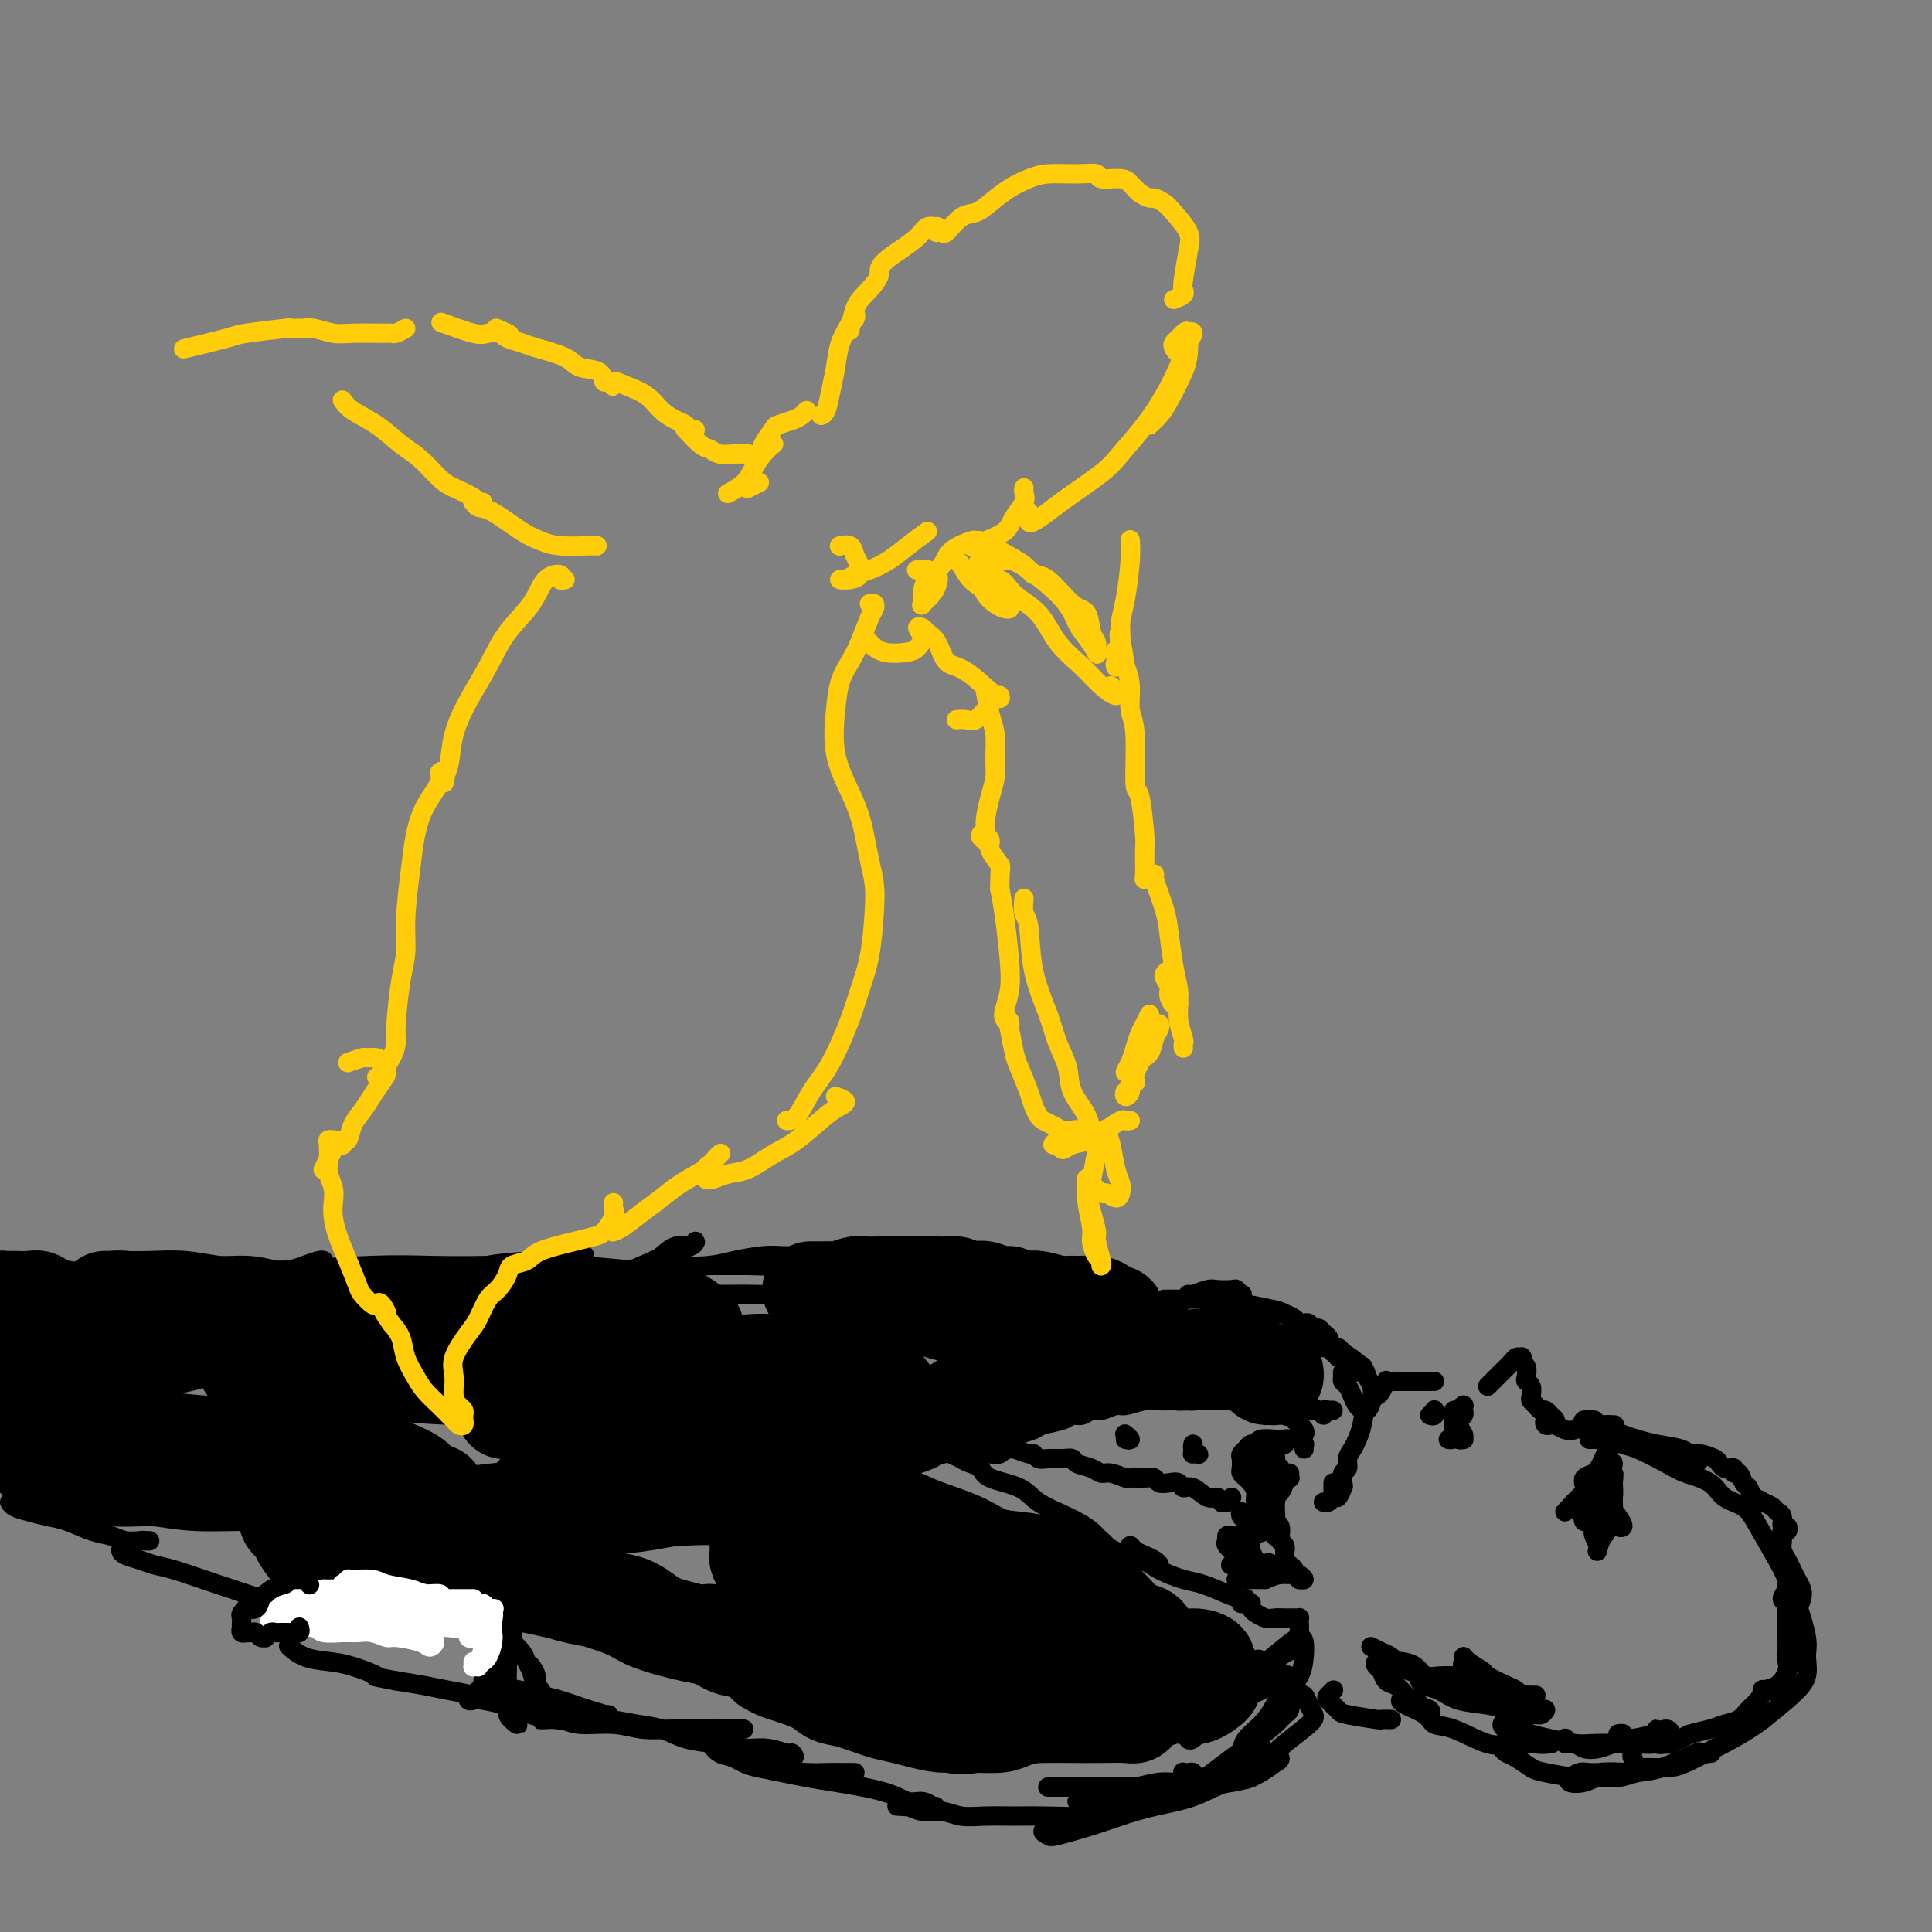 <svg viewBox='0 0 400 400' version='1.1' xmlns='http://www.w3.org/2000/svg' xmlns:xlink='http://www.w3.org/1999/xlink'><rect x="0" y="0" width="400" height="400" fill="#808080" stroke="none"/><g fill='none' stroke='rgb(0,0,0)' stroke-width='4' stroke-linecap='round' stroke-linejoin='round'><path d='M365,350c1.178,-0.343 2.357,-0.686 3,-1c0.643,-0.314 0.752,-0.598 1,-1c0.248,-0.402 0.637,-0.922 1,-2c0.363,-1.078 0.701,-2.713 1,-4c0.299,-1.287 0.560,-2.225 1,-3c0.440,-0.775 1.060,-1.386 1,-2c-0.060,-0.614 -0.801,-1.231 -1,-2c-0.199,-0.769 0.142,-1.688 0,-2c-0.142,-0.312 -0.767,-0.015 -1,0c-0.233,0.015 -0.073,-0.251 0,0c0.073,0.251 0.059,1.018 0,1c-0.059,-0.018 -0.162,-0.820 0,-1c0.162,-0.180 0.590,0.261 1,0c0.410,-0.261 0.801,-1.225 1,-2c0.199,-0.775 0.207,-1.362 0,-2c-0.207,-0.638 -0.630,-1.326 -1,-2c-0.370,-0.674 -0.688,-1.333 -1,-2c-0.312,-0.667 -0.619,-1.340 -1,-2c-0.381,-0.660 -0.835,-1.305 -1,-2c-0.165,-0.695 -0.041,-1.439 0,-2c0.041,-0.561 -0.002,-0.939 0,-1c0.002,-0.061 0.049,0.196 0,0c-0.049,-0.196 -0.194,-0.844 0,-1c0.194,-0.156 0.728,0.179 1,0c0.272,-0.179 0.281,-0.874 0,-1c-0.281,-0.126 -0.851,0.317 -1,0c-0.149,-0.317 0.125,-1.394 0,-2c-0.125,-0.606 -0.649,-0.740 -1,-1c-0.351,-0.260 -0.529,-0.646 -1,-1c-0.471,-0.354 -1.236,-0.677 -2,-1'/><path d='M365,311c-1.179,-0.886 -1.626,-0.601 -2,-1c-0.374,-0.399 -0.674,-1.484 -1,-2c-0.326,-0.516 -0.679,-0.464 -1,-1c-0.321,-0.536 -0.611,-1.659 -1,-2c-0.389,-0.341 -0.878,0.102 -1,0c-0.122,-0.102 0.124,-0.748 0,-1c-0.124,-0.252 -0.617,-0.110 -1,0c-0.383,0.110 -0.656,0.187 -1,0c-0.344,-0.187 -0.761,-0.639 -1,-1c-0.239,-0.361 -0.302,-0.633 -1,-1c-0.698,-0.367 -2.032,-0.830 -3,-1c-0.968,-0.170 -1.570,-0.046 -2,0c-0.430,0.046 -0.689,0.016 -1,0c-0.311,-0.016 -0.674,-0.018 -1,0c-0.326,0.018 -0.616,0.056 -1,0c-0.384,-0.056 -0.861,-0.208 -1,0c-0.139,0.208 0.060,0.774 0,1c-0.060,0.226 -0.381,0.110 0,0c0.381,-0.110 1.463,-0.216 2,0c0.537,0.216 0.530,0.752 1,1c0.470,0.248 1.419,0.207 2,0c0.581,-0.207 0.795,-0.580 1,-1c0.205,-0.420 0.399,-0.886 0,-1c-0.399,-0.114 -1.393,0.125 -2,0c-0.607,-0.125 -0.828,-0.614 -2,-1c-1.172,-0.386 -3.293,-0.671 -5,-1c-1.707,-0.329 -2.998,-0.704 -4,-1c-1.002,-0.296 -1.715,-0.513 -3,-1c-1.285,-0.487 -3.143,-1.243 -5,-2'/><path d='M331,295c-3.355,-1.104 -1.242,-0.362 -1,0c0.242,0.362 -1.386,0.346 -2,0c-0.614,-0.346 -0.214,-1.021 0,-1c0.214,0.021 0.241,0.738 1,1c0.759,0.262 2.249,0.070 3,0c0.751,-0.070 0.762,-0.017 1,0c0.238,0.017 0.701,-0.000 1,0c0.299,0.000 0.434,0.018 0,0c-0.434,-0.018 -1.436,-0.071 -2,0c-0.564,0.071 -0.689,0.266 -1,0c-0.311,-0.266 -0.807,-0.994 -1,-1c-0.193,-0.006 -0.084,0.709 0,1c0.084,0.291 0.144,0.156 0,0c-0.144,-0.156 -0.492,-0.333 0,0c0.492,0.333 1.823,1.178 3,2c1.177,0.822 2.199,1.623 3,2c0.801,0.377 1.382,0.332 3,1c1.618,0.668 4.275,2.051 6,3c1.725,0.949 2.519,1.464 4,2c1.481,0.536 3.650,1.091 5,2c1.350,0.909 1.881,2.171 3,3c1.119,0.829 2.827,1.226 4,2c1.173,0.774 1.810,1.926 3,4c1.190,2.074 2.931,5.072 4,7c1.069,1.928 1.465,2.788 2,4c0.535,1.212 1.208,2.777 2,5c0.792,2.223 1.701,5.104 2,7c0.299,1.896 -0.013,2.807 0,4c0.013,1.193 0.350,2.667 0,4c-0.350,1.333 -1.386,2.524 -3,4c-1.614,1.476 -3.807,3.238 -6,5'/><path d='M365,356c-3.337,2.586 -7.180,4.551 -10,6c-2.820,1.449 -4.616,2.381 -6,3c-1.384,0.619 -2.357,0.924 -4,1c-1.643,0.076 -3.956,-0.077 -5,0c-1.044,0.077 -0.819,0.386 -1,0c-0.181,-0.386 -0.766,-1.465 -1,-2c-0.234,-0.535 -0.115,-0.526 0,-1c0.115,-0.474 0.226,-1.430 1,-2c0.774,-0.570 2.210,-0.752 3,-1c0.790,-0.248 0.935,-0.561 1,-1c0.065,-0.439 0.051,-1.004 0,-1c-0.051,0.004 -0.139,0.576 -1,1c-0.861,0.424 -2.495,0.698 -4,1c-1.505,0.302 -2.880,0.632 -4,1c-1.120,0.368 -1.985,0.774 -3,1c-1.015,0.226 -2.181,0.270 -3,0c-0.819,-0.270 -1.292,-0.856 -2,-1c-0.708,-0.144 -1.652,0.154 -2,0c-0.348,-0.154 -0.099,-0.758 0,-1c0.099,-0.242 0.050,-0.121 0,0'/><path d='M329,294c0.065,-0.085 0.130,-0.170 0,0c-0.130,0.170 -0.454,0.595 -1,1c-0.546,0.405 -1.313,0.789 -2,1c-0.687,0.211 -1.296,0.249 -2,0c-0.704,-0.249 -1.505,-0.785 -2,-1c-0.495,-0.215 -0.684,-0.111 -1,0c-0.316,0.111 -0.759,0.227 -1,0c-0.241,-0.227 -0.279,-0.797 0,-1c0.279,-0.203 0.874,-0.039 1,0c0.126,0.039 -0.218,-0.046 0,0c0.218,0.046 0.998,0.223 1,0c0.002,-0.223 -0.773,-0.847 -1,-1c-0.227,-0.153 0.093,0.166 0,0c-0.093,-0.166 -0.600,-0.817 -1,-1c-0.400,-0.183 -0.695,0.102 -1,0c-0.305,-0.102 -0.621,-0.591 -1,-1c-0.379,-0.409 -0.820,-0.739 -1,-1c-0.180,-0.261 -0.100,-0.455 0,-1c0.100,-0.545 0.219,-1.441 0,-2c-0.219,-0.559 -0.777,-0.781 -1,-1c-0.223,-0.219 -0.111,-0.437 0,-1c0.111,-0.563 0.223,-1.472 0,-2c-0.223,-0.528 -0.780,-0.675 -1,-1c-0.220,-0.325 -0.103,-0.827 0,-1c0.103,-0.173 0.193,-0.015 0,0c-0.193,0.015 -0.668,-0.111 -1,0c-0.332,0.111 -0.520,0.461 -1,1c-0.480,0.539 -1.253,1.269 -2,2c-0.747,0.731 -1.468,1.464 -2,2c-0.532,0.536 -0.874,0.875 -1,1c-0.126,0.125 -0.036,0.036 0,0c0.036,-0.036 0.018,-0.018 0,0'/><path d='M318,351c-0.334,0.007 -0.667,0.014 -1,0c-0.333,-0.014 -0.664,-0.049 -1,0c-0.336,0.049 -0.676,0.183 -1,0c-0.324,-0.183 -0.633,-0.682 -1,-1c-0.367,-0.318 -0.792,-0.454 -2,-1c-1.208,-0.546 -3.200,-1.501 -4,-2c-0.800,-0.499 -0.410,-0.541 -1,-1c-0.590,-0.459 -2.160,-1.334 -3,-2c-0.840,-0.666 -0.950,-1.123 -1,-1c-0.050,0.123 -0.041,0.825 0,1c0.041,0.175 0.113,-0.177 0,0c-0.113,0.177 -0.413,0.885 0,1c0.413,0.115 1.538,-0.362 2,0c0.462,0.362 0.261,1.563 0,2c-0.261,0.437 -0.582,0.111 -1,0c-0.418,-0.111 -0.931,-0.005 -2,0c-1.069,0.005 -2.692,-0.089 -4,0c-1.308,0.089 -2.300,0.360 -3,0c-0.700,-0.360 -1.107,-1.353 -2,-2c-0.893,-0.647 -2.271,-0.948 -3,-1c-0.729,-0.052 -0.809,0.143 -1,0c-0.191,-0.143 -0.495,-0.626 -1,-1c-0.505,-0.374 -1.213,-0.639 -2,-1c-0.787,-0.361 -1.653,-0.817 -2,-1c-0.347,-0.183 -0.173,-0.091 0,0'/><path d='M297,286c-0.501,0.000 -1.003,0.000 -1,0c0.003,-0.000 0.510,-0.000 0,0c-0.510,0.000 -2.035,0.001 -3,0c-0.965,-0.001 -1.368,-0.002 -2,0c-0.632,0.002 -1.493,0.007 -2,0c-0.507,-0.007 -0.660,-0.027 -1,0c-0.340,0.027 -0.868,0.103 -1,0c-0.132,-0.103 0.134,-0.383 0,0c-0.134,0.383 -0.666,1.429 -1,2c-0.334,0.571 -0.470,0.667 -1,1c-0.530,0.333 -1.452,0.904 -2,2c-0.548,1.096 -0.720,2.717 -1,4c-0.280,1.283 -0.667,2.226 -1,3c-0.333,0.774 -0.611,1.377 -1,2c-0.389,0.623 -0.888,1.266 -1,2c-0.112,0.734 0.163,1.558 0,2c-0.163,0.442 -0.763,0.502 -1,1c-0.237,0.498 -0.112,1.432 0,2c0.112,0.568 0.212,0.768 0,1c-0.212,0.232 -0.737,0.495 -1,1c-0.263,0.505 -0.263,1.251 0,1c0.263,-0.251 0.789,-1.500 1,-2c0.211,-0.500 0.105,-0.250 0,0'/><path d='M276,307c-0.002,0.342 -0.003,0.684 0,1c0.003,0.316 0.011,0.607 0,1c-0.011,0.393 -0.042,0.890 0,1c0.042,0.110 0.156,-0.166 0,0c-0.156,0.166 -0.580,0.776 -1,1c-0.420,0.224 -0.834,0.064 -1,0c-0.166,-0.064 -0.083,-0.032 0,0'/><path d='M269,351c-0.091,0.047 -0.181,0.094 0,0c0.181,-0.094 0.635,-0.328 1,0c0.365,0.328 0.643,1.217 1,2c0.357,0.783 0.794,1.460 1,2c0.206,0.540 0.180,0.943 -1,2c-1.180,1.057 -3.514,2.767 -5,4c-1.486,1.233 -2.124,1.990 -4,3c-1.876,1.010 -4.989,2.272 -7,3c-2.011,0.728 -2.921,0.923 -4,1c-1.079,0.077 -2.328,0.035 -3,0c-0.672,-0.035 -0.766,-0.062 -1,0c-0.234,0.062 -0.608,0.212 -1,0c-0.392,-0.212 -0.801,-0.786 -1,-1c-0.199,-0.214 -0.187,-0.067 0,0c0.187,0.067 0.551,0.056 1,0c0.449,-0.056 0.984,-0.155 1,0c0.016,0.155 -0.488,0.563 -1,1c-0.512,0.437 -1.033,0.902 -2,1c-0.967,0.098 -2.381,-0.170 -4,0c-1.619,0.170 -3.442,0.778 -5,1c-1.558,0.222 -2.850,0.060 -4,0c-1.150,-0.060 -2.157,-0.016 -4,0c-1.843,0.016 -4.523,0.004 -6,0c-1.477,-0.004 -1.750,-0.001 -2,0c-0.250,0.001 -0.475,0.000 -1,0c-0.525,-0.000 -1.349,-0.000 -1,0c0.349,0.000 1.870,0.000 3,0c1.130,-0.000 1.870,-0.000 3,0c1.130,0.000 2.650,0.000 4,0c1.350,-0.000 2.528,-0.000 4,0c1.472,0.000 3.236,0.000 5,0'/><path d='M236,370c4.343,0.048 6.200,0.169 8,0c1.800,-0.169 3.543,-0.626 5,-1c1.457,-0.374 2.629,-0.663 4,-1c1.371,-0.337 2.942,-0.720 4,-1c1.058,-0.280 1.604,-0.457 2,-1c0.396,-0.543 0.642,-1.452 1,-2c0.358,-0.548 0.828,-0.734 1,-1c0.172,-0.266 0.046,-0.610 0,-1c-0.046,-0.390 -0.013,-0.826 0,-1c0.013,-0.174 0.007,-0.087 0,0'/><path d='M270,300c-0.030,-0.455 -0.061,-0.910 0,-1c0.061,-0.090 0.212,0.186 0,0c-0.212,-0.186 -0.789,-0.835 -1,-1c-0.211,-0.165 -0.058,0.152 0,0c0.058,-0.152 0.020,-0.773 0,-1c-0.020,-0.227 -0.023,-0.061 0,0c0.023,0.061 0.072,0.016 0,0c-0.072,-0.016 -0.264,-0.004 0,0c0.264,0.004 0.986,-0.002 1,0c0.014,0.002 -0.679,0.012 -1,0c-0.321,-0.012 -0.271,-0.045 0,0c0.271,0.045 0.763,0.167 1,0c0.237,-0.167 0.218,-0.622 0,-1c-0.218,-0.378 -0.634,-0.679 -1,-1c-0.366,-0.321 -0.683,-0.660 -1,-1'/><path d='M268,294c-0.503,-1.187 -0.762,-1.155 -1,-1c-0.238,0.155 -0.456,0.434 -1,0c-0.544,-0.434 -1.414,-1.580 -2,-2c-0.586,-0.420 -0.889,-0.113 -1,0c-0.111,0.113 -0.032,0.032 0,0c0.032,-0.032 0.016,-0.016 0,0'/><path d='M244,271c-0.324,-0.461 -0.647,-0.921 -1,-1c-0.353,-0.079 -0.735,0.225 -2,0c-1.265,-0.225 -3.415,-0.978 -5,-1c-1.585,-0.022 -2.607,0.688 -4,1c-1.393,0.313 -3.157,0.228 -5,0c-1.843,-0.228 -3.765,-0.600 -5,-1c-1.235,-0.400 -1.781,-0.829 -2,-1c-0.219,-0.171 -0.109,-0.086 0,0'/><path d='M206,282c-1.118,-0.333 -2.236,-0.667 -4,-1c-1.764,-0.333 -4.173,-0.667 -6,-1c-1.827,-0.333 -3.073,-0.665 -4,-1c-0.927,-0.335 -1.536,-0.674 -2,-1c-0.464,-0.326 -0.785,-0.638 -1,-1c-0.215,-0.362 -0.325,-0.775 0,-1c0.325,-0.225 1.084,-0.263 2,0c0.916,0.263 1.988,0.827 3,1c1.012,0.173 1.964,-0.045 3,0c1.036,0.045 2.156,0.353 4,1c1.844,0.647 4.413,1.634 6,2c1.587,0.366 2.193,0.112 3,0c0.807,-0.112 1.813,-0.083 3,0c1.187,0.083 2.553,0.218 3,0c0.447,-0.218 -0.026,-0.790 0,-1c0.026,-0.210 0.550,-0.058 0,0c-0.550,0.058 -2.174,0.023 -3,0c-0.826,-0.023 -0.855,-0.032 -2,0c-1.145,0.032 -3.405,0.107 -6,0c-2.595,-0.107 -5.523,-0.395 -9,-1c-3.477,-0.605 -7.501,-1.528 -10,-2c-2.499,-0.472 -3.472,-0.494 -6,-1c-2.528,-0.506 -6.613,-1.495 -9,-2c-2.387,-0.505 -3.078,-0.527 -4,-1c-0.922,-0.473 -2.075,-1.398 -3,-2c-0.925,-0.602 -1.624,-0.879 -2,-1c-0.376,-0.121 -0.431,-0.084 0,0c0.431,0.084 1.347,0.215 2,0c0.653,-0.215 1.044,-0.776 1,-1c-0.044,-0.224 -0.522,-0.112 -1,0'/><path d='M164,268c-0.962,-0.773 0.134,-0.206 -1,0c-1.134,0.206 -4.497,0.052 -7,0c-2.503,-0.052 -4.147,-0.002 -6,0c-1.853,0.002 -3.916,-0.045 -6,0c-2.084,0.045 -4.188,0.182 -6,0c-1.812,-0.182 -3.333,-0.682 -5,-1c-1.667,-0.318 -3.480,-0.453 -5,-1c-1.520,-0.547 -2.746,-1.506 -4,-2c-1.254,-0.494 -2.534,-0.525 -3,-1c-0.466,-0.475 -0.116,-1.395 0,-2c0.116,-0.605 -0.002,-0.895 0,-1c0.002,-0.105 0.122,-0.025 0,0c-0.122,0.025 -0.488,-0.006 -1,0c-0.512,0.006 -1.170,0.048 -2,0c-0.830,-0.048 -1.833,-0.186 -3,0c-1.167,0.186 -2.499,0.696 -5,1c-2.501,0.304 -6.170,0.403 -9,1c-2.830,0.597 -4.822,1.691 -7,2c-2.178,0.309 -4.542,-0.166 -8,0c-3.458,0.166 -8.009,0.972 -11,1c-2.991,0.028 -4.421,-0.723 -6,-1c-1.579,-0.277 -3.308,-0.079 -4,0c-0.692,0.079 -0.346,0.040 0,0'/><path d='M177,367c-2.351,-0.015 -4.702,-0.030 -6,0c-1.298,0.030 -1.542,0.107 -4,0c-2.458,-0.107 -7.131,-0.396 -10,-1c-2.869,-0.604 -3.934,-1.524 -5,-2c-1.066,-0.476 -2.133,-0.510 -3,-1c-0.867,-0.490 -1.533,-1.438 -2,-2c-0.467,-0.562 -0.733,-0.739 -1,-1c-0.267,-0.261 -0.533,-0.606 0,-1c0.533,-0.394 1.866,-0.838 3,-1c1.134,-0.162 2.070,-0.043 3,0c0.930,0.043 1.853,0.011 2,0c0.147,-0.011 -0.483,-0.002 -1,0c-0.517,0.002 -0.922,-0.004 -2,0c-1.078,0.004 -2.830,0.016 -5,0c-2.170,-0.016 -4.756,-0.061 -7,0c-2.244,0.061 -4.144,0.226 -6,0c-1.856,-0.226 -3.668,-0.845 -6,-1c-2.332,-0.155 -5.183,0.154 -7,0c-1.817,-0.154 -2.599,-0.772 -4,-1c-1.401,-0.228 -3.419,-0.065 -4,0c-0.581,0.065 0.276,0.033 1,0c0.724,-0.033 1.314,-0.065 2,0c0.686,0.065 1.467,0.229 2,0c0.533,-0.229 0.819,-0.852 1,-1c0.181,-0.148 0.257,0.178 -1,0c-1.257,-0.178 -3.846,-0.860 -6,-1c-2.154,-0.140 -3.873,0.261 -5,0c-1.127,-0.261 -1.663,-1.183 -4,-2c-2.337,-0.817 -6.475,-1.528 -9,-2c-2.525,-0.472 -3.436,-0.706 -5,-1c-1.564,-0.294 -3.782,-0.647 -6,-1'/><path d='M82,348c-6.235,-1.202 -3.822,-0.708 -4,-1c-0.178,-0.292 -2.948,-1.371 -5,-2c-2.052,-0.629 -3.385,-0.808 -5,-1c-1.615,-0.192 -3.512,-0.398 -5,-1c-1.488,-0.602 -2.568,-1.601 -3,-2c-0.432,-0.399 -0.216,-0.200 0,0'/><path d='M67,261c-0.166,-0.081 -0.333,-0.161 -1,0c-0.667,0.161 -1.836,0.565 -3,1c-1.164,0.435 -2.324,0.901 -4,1c-1.676,0.099 -3.868,-0.169 -6,0c-2.132,0.169 -4.204,0.773 -6,1c-1.796,0.227 -3.316,0.075 -4,0c-0.684,-0.075 -0.534,-0.073 -1,0c-0.466,0.073 -1.550,0.216 -2,0c-0.450,-0.216 -0.265,-0.790 0,-1c0.265,-0.210 0.612,-0.056 1,0c0.388,0.056 0.817,0.015 1,0c0.183,-0.015 0.118,-0.005 0,0c-0.118,0.005 -0.291,0.006 -1,0c-0.709,-0.006 -1.955,-0.020 -3,0c-1.045,0.020 -1.891,0.073 -4,0c-2.109,-0.073 -5.483,-0.271 -8,0c-2.517,0.271 -4.178,1.011 -6,1c-1.822,-0.011 -3.806,-0.774 -6,-1c-2.194,-0.226 -4.598,0.084 -6,0c-1.402,-0.084 -1.800,-0.561 -3,-1c-1.200,-0.439 -3.200,-0.840 -4,-1c-0.800,-0.160 -0.400,-0.080 0,0'/><path d='M59,333c0.268,-0.054 0.536,-0.109 -2,-1c-2.536,-0.891 -7.877,-2.620 -12,-4c-4.123,-1.380 -7.028,-2.411 -9,-3c-1.972,-0.589 -3.011,-0.735 -4,-1c-0.989,-0.265 -1.929,-0.649 -3,-1c-1.071,-0.351 -2.274,-0.668 -3,-1c-0.726,-0.332 -0.974,-0.677 -1,-1c-0.026,-0.323 0.170,-0.623 1,-1c0.830,-0.377 2.294,-0.832 3,-1c0.706,-0.168 0.654,-0.048 1,0c0.346,0.048 1.091,0.025 1,0c-0.091,-0.025 -1.017,-0.052 -2,0c-0.983,0.052 -2.023,0.183 -3,0c-0.977,-0.183 -1.892,-0.679 -3,-1c-1.108,-0.321 -2.408,-0.467 -4,-1c-1.592,-0.533 -3.474,-1.453 -5,-2c-1.526,-0.547 -2.696,-0.721 -4,-1c-1.304,-0.279 -2.741,-0.662 -4,-1c-1.259,-0.338 -2.339,-0.629 -3,-1c-0.661,-0.371 -0.903,-0.820 -1,-1c-0.097,-0.180 -0.048,-0.090 0,0'/><path d='M267,305c-0.027,0.441 -0.054,0.881 0,1c0.054,0.119 0.187,-0.085 0,0c-0.187,0.085 -0.696,0.457 -1,1c-0.304,0.543 -0.403,1.255 -1,2c-0.597,0.745 -1.690,1.521 -2,2c-0.310,0.479 0.165,0.661 0,1c-0.165,0.339 -0.969,0.833 -1,1c-0.031,0.167 0.710,0.005 1,0c0.290,-0.005 0.130,0.146 0,0c-0.130,-0.146 -0.231,-0.590 0,-1c0.231,-0.410 0.794,-0.787 1,-1c0.206,-0.213 0.055,-0.261 0,0c-0.055,0.261 -0.015,0.833 0,1c0.015,0.167 0.004,-0.071 0,0c-0.004,0.071 -0.001,0.449 0,1c0.001,0.551 0.000,1.273 0,2c-0.000,0.727 -0.000,1.460 0,2c0.000,0.540 0.000,0.889 0,1c-0.000,0.111 -0.000,-0.016 0,0c0.000,0.016 0.001,0.173 0,0c-0.001,-0.173 -0.004,-0.677 0,-1c0.004,-0.323 0.015,-0.464 0,-1c-0.015,-0.536 -0.057,-1.468 0,-2c0.057,-0.532 0.211,-0.665 0,-1c-0.211,-0.335 -0.789,-0.873 -1,-1c-0.211,-0.127 -0.057,0.158 0,0c0.057,-0.158 0.016,-0.759 0,-1c-0.016,-0.241 -0.008,-0.120 0,0'/><path d='M264,312c-0.008,-0.200 -0.016,-0.401 0,0c0.016,0.401 0.056,1.403 0,2c-0.056,0.597 -0.207,0.789 0,1c0.207,0.211 0.774,0.440 1,1c0.226,0.560 0.113,1.451 0,2c-0.113,0.549 -0.226,0.756 0,1c0.226,0.244 0.792,0.523 1,1c0.208,0.477 0.058,1.150 0,1c-0.058,-0.150 -0.026,-1.123 0,-1c0.026,0.123 0.044,1.342 0,2c-0.044,0.658 -0.151,0.754 0,1c0.151,0.246 0.561,0.640 1,1c0.439,0.360 0.907,0.686 1,1c0.093,0.314 -0.189,0.616 0,1c0.189,0.384 0.848,0.849 1,1c0.152,0.151 -0.203,-0.013 0,0c0.203,0.013 0.963,0.202 1,0c0.037,-0.202 -0.650,-0.797 -1,-1c-0.350,-0.203 -0.363,-0.016 -1,0c-0.637,0.016 -1.896,-0.138 -3,0c-1.104,0.138 -2.052,0.569 -3,1'/><path d='M262,327c-1.658,-0.000 -2.301,-0.000 -3,0c-0.699,0.000 -1.452,0.000 -2,0c-0.548,-0.000 -0.889,-0.000 -1,0c-0.111,0.000 0.009,0.001 0,0c-0.009,-0.001 -0.146,-0.002 0,0c0.146,0.002 0.576,0.008 1,0c0.424,-0.008 0.842,-0.030 1,0c0.158,0.030 0.055,0.111 0,0c-0.055,-0.111 -0.061,-0.415 0,-1c0.061,-0.585 0.188,-1.452 0,-2c-0.188,-0.548 -0.692,-0.778 -1,-1c-0.308,-0.222 -0.421,-0.438 -1,-1c-0.579,-0.562 -1.626,-1.471 -2,-2c-0.374,-0.529 -0.076,-0.677 0,-1c0.076,-0.323 -0.070,-0.822 0,-1c0.070,-0.178 0.358,-0.037 1,0c0.642,0.037 1.640,-0.031 2,0c0.360,0.031 0.083,0.162 1,0c0.917,-0.162 3.029,-0.618 4,-1c0.971,-0.382 0.800,-0.691 1,-1c0.200,-0.309 0.772,-0.619 1,-1c0.228,-0.381 0.111,-0.835 0,-1c-0.111,-0.165 -0.215,-0.043 -1,0c-0.785,0.043 -2.250,0.007 -3,0c-0.750,-0.007 -0.787,0.016 -1,0c-0.213,-0.016 -0.604,-0.071 -1,0c-0.396,0.071 -0.797,0.266 -1,0c-0.203,-0.266 -0.209,-0.995 0,-1c0.209,-0.005 0.631,0.713 1,1c0.369,0.287 0.684,0.144 1,0'/><path d='M259,314c-0.526,-0.395 0.659,-0.882 1,-1c0.341,-0.118 -0.160,0.133 0,0c0.160,-0.133 0.982,-0.651 1,-1c0.018,-0.349 -0.770,-0.527 -1,-1c-0.230,-0.473 0.096,-1.239 0,-2c-0.096,-0.761 -0.614,-1.517 -1,-2c-0.386,-0.483 -0.640,-0.692 -1,-1c-0.360,-0.308 -0.824,-0.713 -1,-1c-0.176,-0.287 -0.062,-0.454 0,-1c0.062,-0.546 0.072,-1.471 0,-2c-0.072,-0.529 -0.226,-0.663 0,-1c0.226,-0.337 0.832,-0.879 1,-1c0.168,-0.121 -0.102,0.178 0,0c0.102,-0.178 0.577,-0.832 1,-1c0.423,-0.168 0.795,0.151 1,0c0.205,-0.151 0.242,-0.772 1,-1c0.758,-0.228 2.238,-0.062 3,0c0.762,0.062 0.807,0.021 1,0c0.193,-0.021 0.533,-0.020 1,0c0.467,0.020 1.062,0.060 1,0c-0.062,-0.060 -0.779,-0.219 -1,0c-0.221,0.219 0.056,0.817 0,1c-0.056,0.183 -0.443,-0.049 -1,0c-0.557,0.049 -1.283,0.377 -2,1c-0.717,0.623 -1.423,1.540 -2,2c-0.577,0.460 -1.024,0.463 -1,1c0.024,0.537 0.517,1.608 1,2c0.483,0.392 0.954,0.105 1,0c0.046,-0.105 -0.334,-0.028 0,0c0.334,0.028 1.381,0.008 2,0c0.619,-0.008 0.809,-0.004 1,0'/><path d='M265,305c0.606,0.238 0.121,-0.668 0,-1c-0.121,-0.332 0.123,-0.089 0,0c-0.123,0.089 -0.612,0.025 -1,0c-0.388,-0.025 -0.675,-0.009 -1,0c-0.325,0.009 -0.686,0.013 -1,0c-0.314,-0.013 -0.579,-0.041 -1,0c-0.421,0.041 -0.999,0.151 -1,0c-0.001,-0.151 0.574,-0.562 1,-1c0.426,-0.438 0.703,-0.901 1,-1c0.297,-0.099 0.615,0.168 1,0c0.385,-0.168 0.836,-0.771 1,-1c0.164,-0.229 0.040,-0.084 0,0c-0.040,0.084 0.003,0.105 0,0c-0.003,-0.105 -0.053,-0.338 0,0c0.053,0.338 0.210,1.246 0,2c-0.210,0.754 -0.788,1.354 -1,2c-0.212,0.646 -0.058,1.339 0,2c0.058,0.661 0.020,1.291 0,2c-0.020,0.709 -0.022,1.497 0,2c0.022,0.503 0.070,0.723 0,1c-0.070,0.277 -0.256,0.613 0,1c0.256,0.387 0.956,0.825 1,1c0.044,0.175 -0.566,0.088 -1,0c-0.434,-0.088 -0.691,-0.178 -1,0c-0.309,0.178 -0.671,0.624 -1,1c-0.329,0.376 -0.625,0.681 -1,1c-0.375,0.319 -0.830,0.652 -1,1c-0.170,0.348 -0.056,0.712 0,1c0.056,0.288 0.054,0.501 0,1c-0.054,0.499 -0.158,1.286 0,2c0.158,0.714 0.579,1.357 1,2'/><path d='M260,323c-0.212,3.651 1.258,1.777 2,1c0.742,-0.777 0.757,-0.457 1,0c0.243,0.457 0.713,1.051 1,1c0.287,-0.051 0.390,-0.746 0,-1c-0.390,-0.254 -1.275,-0.068 -2,0c-0.725,0.068 -1.291,0.018 -2,0c-0.709,-0.018 -1.561,-0.005 -2,0c-0.439,0.005 -0.464,0.001 -1,0c-0.536,-0.001 -1.582,-0.000 -2,0c-0.418,0.000 -0.209,0.000 0,0'/><path d='M257,332c0.427,-0.031 0.853,-0.063 1,0c0.147,0.063 0.013,0.220 0,0c-0.013,-0.220 0.095,-0.818 0,-1c-0.095,-0.182 -0.392,0.051 -1,0c-0.608,-0.051 -1.528,-0.384 -3,-1c-1.472,-0.616 -3.497,-1.513 -5,-2c-1.503,-0.487 -2.483,-0.564 -4,-1c-1.517,-0.436 -3.570,-1.232 -5,-2c-1.430,-0.768 -2.237,-1.509 -3,-2c-0.763,-0.491 -1.480,-0.731 -2,-1c-0.520,-0.269 -0.841,-0.567 -1,-1c-0.159,-0.433 -0.157,-1.002 0,-1c0.157,0.002 0.468,0.575 1,1c0.532,0.425 1.283,0.703 2,1c0.717,0.297 1.398,0.612 2,1c0.602,0.388 1.124,0.848 1,1c-0.124,0.152 -0.894,-0.003 -1,0c-0.106,0.003 0.451,0.164 0,0c-0.451,-0.164 -1.910,-0.652 -3,-1c-1.090,-0.348 -1.811,-0.557 -3,-1c-1.189,-0.443 -2.846,-1.119 -4,-2c-1.154,-0.881 -1.805,-1.965 -3,-3c-1.195,-1.035 -2.935,-2.021 -5,-3c-2.065,-0.979 -4.454,-1.950 -6,-3c-1.546,-1.050 -2.249,-2.179 -4,-3c-1.751,-0.821 -4.549,-1.334 -6,-2c-1.451,-0.666 -1.555,-1.485 -2,-2c-0.445,-0.515 -1.233,-0.726 -2,-1c-0.767,-0.274 -1.514,-0.612 -2,-1c-0.486,-0.388 -0.710,-0.825 -1,-1c-0.290,-0.175 -0.645,-0.087 -1,0'/><path d='M197,301c-8.860,-4.504 -1.009,-0.264 2,1c3.009,1.264 1.176,-0.449 1,-1c-0.176,-0.551 1.304,0.060 2,0c0.696,-0.060 0.608,-0.789 1,-1c0.392,-0.211 1.264,0.098 2,0c0.736,-0.098 1.336,-0.604 2,-1c0.664,-0.396 1.393,-0.683 2,-1c0.607,-0.317 1.093,-0.663 2,-1c0.907,-0.337 2.235,-0.663 3,-1c0.765,-0.337 0.968,-0.683 2,-1c1.032,-0.317 2.894,-0.606 4,-1c1.106,-0.394 1.455,-0.894 2,-1c0.545,-0.106 1.285,0.183 2,0c0.715,-0.183 1.405,-0.837 2,-1c0.595,-0.163 1.094,0.167 2,0c0.906,-0.167 2.219,-0.829 3,-1c0.781,-0.171 1.029,0.150 2,0c0.971,-0.150 2.664,-0.772 4,-1c1.336,-0.228 2.315,-0.061 3,0c0.685,0.061 1.074,0.016 2,0c0.926,-0.016 2.387,-0.004 3,0c0.613,0.004 0.378,0.001 1,0c0.622,-0.001 2.102,-0.001 3,0c0.898,0.001 1.214,0.001 2,0c0.786,-0.001 2.042,-0.003 3,0c0.958,0.003 1.618,0.011 2,0c0.382,-0.011 0.488,-0.041 1,0c0.512,0.041 1.432,0.155 2,0c0.568,-0.155 0.784,-0.577 1,-1'/><path d='M260,289c4.910,-0.308 2.685,-0.080 2,0c-0.685,0.080 0.169,0.010 1,0c0.831,-0.010 1.637,0.039 2,0c0.363,-0.039 0.282,-0.168 1,0c0.718,0.168 2.233,0.632 3,1c0.767,0.368 0.784,0.639 1,1c0.216,0.361 0.631,0.811 1,1c0.369,0.189 0.691,0.117 1,0c0.309,-0.117 0.604,-0.280 1,0c0.396,0.280 0.895,1.003 1,1c0.105,-0.003 -0.182,-0.733 0,-1c0.182,-0.267 0.832,-0.072 1,0c0.168,0.072 -0.147,0.019 0,0c0.147,-0.019 0.756,-0.006 1,0c0.244,0.006 0.122,0.003 0,0'/><path d='M259,332c0.034,-0.081 0.068,-0.161 0,0c-0.068,0.161 -0.236,0.565 0,1c0.236,0.435 0.878,0.901 1,1c0.122,0.099 -0.276,-0.170 0,0c0.276,0.170 1.227,0.778 2,1c0.773,0.222 1.370,0.059 2,0c0.630,-0.059 1.293,-0.013 2,0c0.707,0.013 1.458,-0.006 2,0c0.542,0.006 0.876,0.036 1,0c0.124,-0.036 0.037,-0.137 0,0c-0.037,0.137 -0.024,0.512 0,1c0.024,0.488 0.060,1.088 0,2c-0.060,0.912 -0.215,2.137 -1,3c-0.785,0.863 -2.201,1.364 -3,2c-0.799,0.636 -0.982,1.408 -2,3c-1.018,1.592 -2.870,4.003 -4,5c-1.130,0.997 -1.539,0.579 -2,1c-0.461,0.421 -0.973,1.680 -1,2c-0.027,0.320 0.433,-0.300 1,-1c0.567,-0.700 1.241,-1.480 2,-2c0.759,-0.520 1.602,-0.778 2,-1c0.398,-0.222 0.350,-0.406 1,-1c0.650,-0.594 1.999,-1.597 3,-2c1.001,-0.403 1.655,-0.204 2,0c0.345,0.204 0.381,0.414 0,1c-0.381,0.586 -1.178,1.549 -2,3c-0.822,1.451 -1.668,3.392 -3,5c-1.332,1.608 -3.151,2.885 -4,4c-0.849,1.115 -0.729,2.070 -1,3c-0.271,0.930 -0.935,1.837 -1,2c-0.065,0.163 0.467,-0.419 1,-1'/><path d='M257,364c-0.991,2.473 0.533,0.157 2,-2c1.467,-2.157 2.877,-4.153 4,-6c1.123,-1.847 1.959,-3.543 3,-5c1.041,-1.457 2.287,-2.674 3,-4c0.713,-1.326 0.893,-2.759 1,-4c0.107,-1.241 0.142,-2.288 0,-3c-0.142,-0.712 -0.461,-1.089 -1,-1c-0.539,0.089 -1.300,0.643 -3,2c-1.700,1.357 -4.341,3.516 -6,5c-1.659,1.484 -2.337,2.295 -4,4c-1.663,1.705 -4.310,4.306 -6,6c-1.690,1.694 -2.423,2.480 -3,3c-0.577,0.520 -0.999,0.774 -1,1c-0.001,0.226 0.419,0.424 1,0c0.581,-0.424 1.323,-1.469 2,-2c0.677,-0.531 1.288,-0.547 3,-2c1.712,-1.453 4.524,-4.343 6,-6c1.476,-1.657 1.615,-2.082 2,-3c0.385,-0.918 1.017,-2.331 1,-3c-0.017,-0.669 -0.684,-0.596 -2,0c-1.316,0.596 -3.281,1.715 -5,3c-1.719,1.285 -3.193,2.736 -5,4c-1.807,1.264 -3.948,2.340 -5,3c-1.052,0.660 -1.015,0.903 -1,1c0.015,0.097 0.007,0.049 0,0'/></g>
<g fill='none' stroke='rgb(0,0,0)' stroke-width='20' stroke-linecap='round' stroke-linejoin='round'><path d='M242,350c1.019,0.368 2.039,0.736 3,1c0.961,0.264 1.864,0.424 3,0c1.136,-0.424 2.504,-1.432 3,-2c0.496,-0.568 0.122,-0.695 0,-1c-0.122,-0.305 0.010,-0.787 -1,-1c-1.010,-0.213 -3.163,-0.156 -5,0c-1.837,0.156 -3.359,0.410 -5,1c-1.641,0.590 -3.403,1.517 -5,2c-1.597,0.483 -3.031,0.524 -4,1c-0.969,0.476 -1.475,1.389 -2,2c-0.525,0.611 -1.070,0.922 -1,1c0.070,0.078 0.754,-0.075 1,0c0.246,0.075 0.054,0.378 2,0c1.946,-0.378 6.030,-1.439 8,-2c1.970,-0.561 1.827,-0.624 3,-1c1.173,-0.376 3.663,-1.064 5,-2c1.337,-0.936 1.520,-2.119 2,-3c0.480,-0.881 1.255,-1.461 1,-2c-0.255,-0.539 -1.540,-1.038 -3,-1c-1.460,0.038 -3.094,0.613 -6,1c-2.906,0.387 -7.085,0.587 -10,1c-2.915,0.413 -4.568,1.039 -7,1c-2.432,-0.039 -5.643,-0.743 -8,-1c-2.357,-0.257 -3.859,-0.069 -5,0c-1.141,0.069 -1.922,0.018 -3,0c-1.078,-0.018 -2.452,-0.002 -3,0c-0.548,0.002 -0.268,-0.011 0,0c0.268,0.011 0.526,0.044 1,0c0.474,-0.044 1.166,-0.166 2,0c0.834,0.166 1.810,0.619 2,1c0.190,0.381 -0.405,0.691 -1,1'/><path d='M209,347c-0.303,0.248 -3.062,-0.132 -5,0c-1.938,0.132 -3.056,0.775 -5,1c-1.944,0.225 -4.715,0.030 -7,0c-2.285,-0.030 -4.084,0.104 -6,0c-1.916,-0.104 -3.950,-0.448 -6,-1c-2.050,-0.552 -4.118,-1.314 -7,-2c-2.882,-0.686 -6.580,-1.298 -9,-2c-2.420,-0.702 -3.562,-1.494 -5,-2c-1.438,-0.506 -3.170,-0.724 -5,-1c-1.830,-0.276 -3.757,-0.609 -5,-1c-1.243,-0.391 -1.804,-0.841 -2,-1c-0.196,-0.159 -0.029,-0.029 0,0c0.029,0.029 -0.081,-0.045 0,0c0.081,0.045 0.354,0.208 2,0c1.646,-0.208 4.664,-0.788 6,-1c1.336,-0.212 0.989,-0.056 3,0c2.011,0.056 6.379,0.012 9,0c2.621,-0.012 3.495,0.009 5,0c1.505,-0.009 3.641,-0.047 5,0c1.359,0.047 1.941,0.178 2,0c0.059,-0.178 -0.406,-0.666 -1,-1c-0.594,-0.334 -1.318,-0.513 -2,-1c-0.682,-0.487 -1.323,-1.280 -3,-2c-1.677,-0.720 -4.390,-1.366 -6,-2c-1.610,-0.634 -2.116,-1.254 -3,-2c-0.884,-0.746 -2.146,-1.617 -3,-2c-0.854,-0.383 -1.301,-0.278 -2,-1c-0.699,-0.722 -1.650,-2.271 -2,-3c-0.350,-0.729 -0.100,-0.637 0,-1c0.100,-0.363 0.050,-1.182 0,-2'/><path d='M157,320c-0.444,-1.485 0.447,-1.697 1,-2c0.553,-0.303 0.767,-0.695 1,-1c0.233,-0.305 0.484,-0.522 1,-1c0.516,-0.478 1.298,-1.217 2,-2c0.702,-0.783 1.325,-1.609 2,-2c0.675,-0.391 1.401,-0.346 2,-1c0.599,-0.654 1.071,-2.006 2,-3c0.929,-0.994 2.317,-1.631 3,-2c0.683,-0.369 0.662,-0.470 1,-1c0.338,-0.530 1.035,-1.490 2,-2c0.965,-0.510 2.197,-0.570 3,-1c0.803,-0.430 1.178,-1.228 2,-2c0.822,-0.772 2.092,-1.516 3,-2c0.908,-0.484 1.454,-0.707 2,-1c0.546,-0.293 1.091,-0.656 2,-1c0.909,-0.344 2.182,-0.669 3,-1c0.818,-0.331 1.182,-0.670 2,-1c0.818,-0.330 2.091,-0.653 3,-1c0.909,-0.347 1.455,-0.720 2,-1c0.545,-0.280 1.088,-0.469 2,-1c0.912,-0.531 2.191,-1.404 3,-2c0.809,-0.596 1.147,-0.916 2,-1c0.853,-0.084 2.219,0.069 3,0c0.781,-0.069 0.976,-0.359 2,-1c1.024,-0.641 2.878,-1.634 4,-2c1.122,-0.366 1.512,-0.105 2,0c0.488,0.105 1.076,0.056 2,0c0.924,-0.056 2.186,-0.118 3,0c0.814,0.118 1.181,0.416 2,0c0.819,-0.416 2.091,-1.548 3,-2c0.909,-0.452 1.454,-0.226 2,0'/><path d='M226,283c2.450,-0.476 1.573,-0.667 2,-1c0.427,-0.333 2.156,-0.807 3,-1c0.844,-0.193 0.801,-0.106 1,0c0.199,0.106 0.639,0.231 1,0c0.361,-0.231 0.644,-0.817 1,-1c0.356,-0.183 0.786,0.039 1,0c0.214,-0.039 0.213,-0.337 0,-1c-0.213,-0.663 -0.638,-1.691 -1,-2c-0.362,-0.309 -0.660,0.099 -1,0c-0.340,-0.099 -0.723,-0.706 -2,-1c-1.277,-0.294 -3.448,-0.275 -5,0c-1.552,0.275 -2.485,0.806 -3,1c-0.515,0.194 -0.611,0.049 -1,0c-0.389,-0.049 -1.071,-0.003 -1,0c0.071,0.003 0.896,-0.035 1,0c0.104,0.035 -0.512,0.145 0,0c0.512,-0.145 2.151,-0.546 3,-1c0.849,-0.454 0.906,-0.963 1,-1c0.094,-0.037 0.223,0.397 1,0c0.777,-0.397 2.202,-1.626 3,-2c0.798,-0.374 0.969,0.106 1,0c0.031,-0.106 -0.077,-0.799 0,-1c0.077,-0.201 0.340,0.089 0,0c-0.340,-0.089 -1.282,-0.559 -2,-1c-0.718,-0.441 -1.211,-0.854 -2,-1c-0.789,-0.146 -1.874,-0.025 -3,0c-1.126,0.025 -2.293,-0.046 -3,0c-0.707,0.046 -0.952,0.208 -2,0c-1.048,-0.208 -2.897,-0.787 -4,-1c-1.103,-0.213 -1.458,-0.061 -2,0c-0.542,0.061 -1.271,0.030 -2,0'/><path d='M211,269c-2.849,-0.397 -1.971,-0.890 -2,-1c-0.029,-0.110 -0.966,0.163 -2,0c-1.034,-0.163 -2.164,-0.762 -3,-1c-0.836,-0.238 -1.377,-0.116 -2,0c-0.623,0.116 -1.326,0.227 -2,0c-0.674,-0.227 -1.318,-0.793 -2,-1c-0.682,-0.207 -1.403,-0.055 -2,0c-0.597,0.055 -1.071,0.015 -2,0c-0.929,-0.015 -2.314,-0.004 -3,0c-0.686,0.004 -0.672,0.001 -1,0c-0.328,-0.001 -0.998,0.000 -2,0c-1.002,-0.000 -2.336,-0.001 -3,0c-0.664,0.001 -0.658,0.004 -1,0c-0.342,-0.004 -1.033,-0.015 -2,0c-0.967,0.015 -2.209,0.057 -3,0c-0.791,-0.057 -1.129,-0.211 -2,0c-0.871,0.211 -2.274,0.789 -3,1c-0.726,0.211 -0.777,0.057 -1,0c-0.223,-0.057 -0.620,-0.015 -1,0c-0.380,0.015 -0.743,0.004 -1,0c-0.257,-0.004 -0.409,-0.001 -1,0c-0.591,0.001 -1.621,0.000 -2,0c-0.379,-0.000 -0.108,-0.000 0,0c0.108,0.000 0.054,0.000 0,0'/><path d='M242,281c0.899,-0.115 1.798,-0.231 2,0c0.202,0.231 -0.294,0.808 0,1c0.294,0.192 1.378,-0.001 2,0c0.622,0.001 0.782,0.196 1,0c0.218,-0.196 0.493,-0.784 1,-1c0.507,-0.216 1.244,-0.059 2,0c0.756,0.059 1.530,0.019 2,0c0.470,-0.019 0.637,-0.019 1,0c0.363,0.019 0.923,0.057 1,0c0.077,-0.057 -0.330,-0.207 0,0c0.330,0.207 1.398,0.773 2,1c0.602,0.227 0.739,0.116 1,0c0.261,-0.116 0.647,-0.238 1,0c0.353,0.238 0.672,0.834 1,1c0.328,0.166 0.666,-0.098 1,0c0.334,0.098 0.664,0.558 1,1c0.336,0.442 0.678,0.864 1,1c0.322,0.136 0.622,-0.015 1,0c0.378,0.015 0.832,0.196 1,0c0.168,-0.196 0.048,-0.770 0,-1c-0.048,-0.230 -0.024,-0.115 0,0'/><path d='M205,343c0.873,0.348 1.745,0.696 2,1c0.255,0.304 -0.109,0.565 1,1c1.109,0.435 3.690,1.046 5,1c1.310,-0.046 1.349,-0.747 2,-1c0.651,-0.253 1.914,-0.056 3,0c1.086,0.056 1.996,-0.028 3,0c1.004,0.028 2.104,0.167 3,0c0.896,-0.167 1.589,-0.639 3,-1c1.411,-0.361 3.539,-0.612 5,-1c1.461,-0.388 2.253,-0.915 3,-1c0.747,-0.085 1.449,0.270 2,0c0.551,-0.270 0.950,-1.164 1,-2c0.050,-0.836 -0.251,-1.612 -1,-2c-0.749,-0.388 -1.946,-0.386 -3,-1c-1.054,-0.614 -1.965,-1.842 -3,-3c-1.035,-1.158 -2.193,-2.246 -4,-3c-1.807,-0.754 -4.264,-1.172 -6,-2c-1.736,-0.828 -2.753,-2.064 -5,-3c-2.247,-0.936 -5.724,-1.571 -8,-2c-2.276,-0.429 -3.350,-0.651 -5,-1c-1.650,-0.349 -3.874,-0.827 -5,-1c-1.126,-0.173 -1.152,-0.043 -1,0c0.152,0.043 0.483,-0.001 1,0c0.517,0.001 1.222,0.046 2,0c0.778,-0.046 1.630,-0.184 3,0c1.370,0.184 3.257,0.691 5,1c1.743,0.309 3.340,0.420 5,1c1.660,0.580 3.383,1.630 5,2c1.617,0.370 3.128,0.061 4,0c0.872,-0.061 1.106,0.125 1,0c-0.106,-0.125 -0.553,-0.563 -1,-1'/><path d='M222,325c2.865,0.292 -1.973,-0.477 -5,-1c-3.027,-0.523 -4.242,-0.798 -6,-1c-1.758,-0.202 -4.057,-0.331 -6,-1c-1.943,-0.669 -3.529,-1.879 -6,-3c-2.471,-1.121 -5.828,-2.154 -8,-3c-2.172,-0.846 -3.158,-1.507 -5,-2c-1.842,-0.493 -4.541,-0.819 -6,-1c-1.459,-0.181 -1.677,-0.215 -2,0c-0.323,0.215 -0.749,0.681 -1,1c-0.251,0.319 -0.326,0.490 0,1c0.326,0.510 1.052,1.357 2,2c0.948,0.643 2.119,1.082 4,2c1.881,0.918 4.473,2.314 7,3c2.527,0.686 4.987,0.662 7,1c2.013,0.338 3.577,1.037 6,2c2.423,0.963 5.706,2.191 8,3c2.294,0.809 3.599,1.198 5,2c1.401,0.802 2.897,2.018 4,3c1.103,0.982 1.811,1.729 2,2c0.189,0.271 -0.143,0.066 -1,0c-0.857,-0.066 -2.239,0.007 -3,0c-0.761,-0.007 -0.902,-0.093 -3,0c-2.098,0.093 -6.152,0.365 -10,0c-3.848,-0.365 -7.490,-1.366 -11,-2c-3.510,-0.634 -6.889,-0.901 -9,-1c-2.111,-0.099 -2.954,-0.031 -4,0c-1.046,0.031 -2.294,0.025 -3,0c-0.706,-0.025 -0.870,-0.069 -1,0c-0.130,0.069 -0.227,0.249 0,1c0.227,0.751 0.779,2.072 2,3c1.221,0.928 3.110,1.464 5,2'/><path d='M184,338c2.440,1.512 5.540,2.292 8,3c2.460,0.708 4.278,1.345 7,2c2.722,0.655 6.346,1.327 9,2c2.654,0.673 4.339,1.346 6,2c1.661,0.654 3.298,1.290 5,2c1.702,0.710 3.468,1.496 5,2c1.532,0.504 2.828,0.727 4,1c1.172,0.273 2.219,0.595 3,1c0.781,0.405 1.295,0.893 2,1c0.705,0.107 1.601,-0.167 2,0c0.399,0.167 0.303,0.777 0,1c-0.303,0.223 -0.812,0.060 -2,0c-1.188,-0.060 -3.055,-0.018 -5,0c-1.945,0.018 -3.967,0.013 -6,0c-2.033,-0.013 -4.077,-0.035 -6,0c-1.923,0.035 -3.723,0.127 -6,0c-2.277,-0.127 -5.029,-0.474 -7,-1c-1.971,-0.526 -3.161,-1.230 -6,-2c-2.839,-0.770 -7.326,-1.607 -10,-2c-2.674,-0.393 -3.536,-0.343 -6,-1c-2.464,-0.657 -6.529,-2.021 -9,-3c-2.471,-0.979 -3.347,-1.575 -5,-2c-1.653,-0.425 -4.083,-0.681 -6,-1c-1.917,-0.319 -3.320,-0.703 -5,-1c-1.680,-0.297 -3.636,-0.507 -5,-1c-1.364,-0.493 -2.135,-1.270 -4,-2c-1.865,-0.730 -4.823,-1.414 -7,-2c-2.177,-0.586 -3.573,-1.075 -5,-2c-1.427,-0.925 -2.884,-2.288 -5,-3c-2.116,-0.712 -4.890,-0.775 -7,-1c-2.110,-0.225 -3.555,-0.613 -5,-1'/><path d='M118,330c-14.330,-4.060 -7.654,-2.210 -6,-2c1.654,0.210 -1.714,-1.218 -4,-2c-2.286,-0.782 -3.490,-0.916 -6,-2c-2.510,-1.084 -6.327,-3.117 -8,-4c-1.673,-0.883 -1.201,-0.618 -3,-1c-1.799,-0.382 -5.868,-1.413 -9,-2c-3.132,-0.587 -5.327,-0.732 -7,-1c-1.673,-0.268 -2.826,-0.661 -4,-1c-1.174,-0.339 -2.371,-0.624 -3,-1c-0.629,-0.376 -0.691,-0.844 -1,-1c-0.309,-0.156 -0.865,-0.002 -1,0c-0.135,0.002 0.150,-0.150 1,0c0.850,0.150 2.265,0.601 4,1c1.735,0.399 3.792,0.745 6,1c2.208,0.255 4.568,0.418 9,0c4.432,-0.418 10.935,-1.419 16,-2c5.065,-0.581 8.691,-0.743 13,-1c4.309,-0.257 9.300,-0.610 14,-1c4.700,-0.390 9.109,-0.816 13,-1c3.891,-0.184 7.266,-0.127 11,0c3.734,0.127 7.828,0.325 11,0c3.172,-0.325 5.422,-1.172 8,-2c2.578,-0.828 5.483,-1.638 7,-2c1.517,-0.362 1.646,-0.276 1,-1c-0.646,-0.724 -2.066,-2.258 -4,-3c-1.934,-0.742 -4.382,-0.691 -7,-1c-2.618,-0.309 -5.406,-0.978 -9,-1c-3.594,-0.022 -7.994,0.602 -12,1c-4.006,0.398 -7.617,0.569 -11,1c-3.383,0.431 -6.538,1.123 -10,2c-3.462,0.877 -7.231,1.938 -11,3'/><path d='M116,307c-7.659,1.717 -4.805,2.511 -4,3c0.805,0.489 -0.439,0.675 -1,1c-0.561,0.325 -0.439,0.790 2,1c2.439,0.210 7.195,0.165 11,0c3.805,-0.165 6.658,-0.451 10,-1c3.342,-0.549 7.173,-1.362 11,-2c3.827,-0.638 7.649,-1.100 11,-2c3.351,-0.900 6.230,-2.237 10,-4c3.770,-1.763 8.431,-3.951 12,-6c3.569,-2.049 6.045,-3.960 7,-5c0.955,-1.040 0.389,-1.208 0,-2c-0.389,-0.792 -0.600,-2.209 -2,-3c-1.400,-0.791 -3.989,-0.956 -7,-1c-3.011,-0.044 -6.444,0.034 -10,0c-3.556,-0.034 -7.235,-0.178 -11,0c-3.765,0.178 -7.616,0.678 -11,1c-3.384,0.322 -6.300,0.464 -11,1c-4.700,0.536 -11.182,1.464 -15,2c-3.818,0.536 -4.971,0.679 -7,1c-2.029,0.321 -4.934,0.819 -6,1c-1.066,0.181 -0.293,0.044 0,0c0.293,-0.044 0.107,0.005 1,0c0.893,-0.005 2.864,-0.064 5,0c2.136,0.064 4.438,0.249 7,0c2.562,-0.249 5.383,-0.934 8,-1c2.617,-0.066 5.031,0.486 9,0c3.969,-0.486 9.492,-2.012 13,-3c3.508,-0.988 5.002,-1.440 7,-2c1.998,-0.560 4.499,-1.228 7,-2c2.501,-0.772 5.000,-1.649 6,-2c1.000,-0.351 0.500,-0.175 0,0'/><path d='M168,282c4.494,-1.379 -0.770,-0.327 -4,0c-3.230,0.327 -4.425,-0.070 -7,0c-2.575,0.070 -6.528,0.607 -10,1c-3.472,0.393 -6.462,0.642 -11,1c-4.538,0.358 -10.625,0.825 -15,1c-4.375,0.175 -7.038,0.057 -10,0c-2.962,-0.057 -6.223,-0.054 -9,0c-2.777,0.054 -5.069,0.158 -9,0c-3.931,-0.158 -9.501,-0.578 -13,-1c-3.499,-0.422 -4.926,-0.845 -7,-1c-2.074,-0.155 -4.795,-0.041 -7,0c-2.205,0.041 -3.895,0.010 -6,0c-2.105,-0.010 -4.624,0.000 -6,0c-1.376,-0.000 -1.608,-0.011 -2,0c-0.392,0.011 -0.944,0.042 -1,0c-0.056,-0.042 0.386,-0.158 2,0c1.614,0.158 4.402,0.589 7,1c2.598,0.411 5.007,0.801 8,1c2.993,0.199 6.570,0.209 10,0c3.430,-0.209 6.714,-0.635 10,-1c3.286,-0.365 6.572,-0.669 12,-1c5.428,-0.331 12.996,-0.691 18,-1c5.004,-0.309 7.445,-0.568 10,-1c2.555,-0.432 5.225,-1.037 8,-2c2.775,-0.963 5.654,-2.286 7,-3c1.346,-0.714 1.159,-0.821 1,-1c-0.159,-0.179 -0.290,-0.429 -1,-1c-0.710,-0.571 -1.999,-1.461 -4,-2c-2.001,-0.539 -4.715,-0.725 -8,-1c-3.285,-0.275 -7.143,-0.637 -11,-1'/><path d='M120,270c-6.354,-0.313 -12.740,-0.097 -18,0c-5.260,0.097 -9.395,0.075 -13,0c-3.605,-0.075 -6.679,-0.201 -12,0c-5.321,0.201 -12.888,0.730 -18,1c-5.112,0.270 -7.769,0.283 -11,0c-3.231,-0.283 -7.037,-0.860 -10,-1c-2.963,-0.140 -5.084,0.159 -7,0c-1.916,-0.159 -3.627,-0.774 -5,-1c-1.373,-0.226 -2.407,-0.062 -3,0c-0.593,0.062 -0.744,0.020 -1,0c-0.256,-0.020 -0.618,-0.020 1,0c1.618,0.020 5.215,0.061 8,0c2.785,-0.061 4.756,-0.224 7,0c2.244,0.224 4.760,0.834 7,1c2.240,0.166 4.205,-0.111 6,0c1.795,0.111 3.421,0.609 5,1c1.579,0.391 3.111,0.676 3,1c-0.111,0.324 -1.863,0.688 -3,1c-1.137,0.312 -1.657,0.571 -3,1c-1.343,0.429 -3.508,1.028 -7,2c-3.492,0.972 -8.309,2.316 -12,3c-3.691,0.684 -6.255,0.708 -9,1c-2.745,0.292 -5.669,0.851 -8,1c-2.331,0.149 -4.068,-0.111 -6,0c-1.932,0.111 -4.060,0.594 -6,1c-1.940,0.406 -3.691,0.736 -5,1c-1.309,0.264 -2.174,0.463 -3,1c-0.826,0.537 -1.613,1.412 -2,2c-0.387,0.588 -0.373,0.889 0,2c0.373,1.111 1.107,3.032 2,4c0.893,0.968 1.947,0.984 3,1'/><path d='M0,293c1.525,0.560 3.838,1.460 6,2c2.162,0.540 4.175,0.721 7,1c2.825,0.279 6.464,0.655 10,1c3.536,0.345 6.970,0.659 10,1c3.030,0.341 5.657,0.708 10,1c4.343,0.292 10.402,0.509 14,1c3.598,0.491 4.737,1.256 7,2c2.263,0.744 5.652,1.465 7,2c1.348,0.535 0.654,0.883 1,1c0.346,0.117 1.731,0.004 2,0c0.269,-0.004 -0.578,0.101 -2,0c-1.422,-0.101 -3.417,-0.408 -6,-1c-2.583,-0.592 -5.752,-1.470 -9,-2c-3.248,-0.530 -6.575,-0.712 -10,-1c-3.425,-0.288 -6.949,-0.682 -11,-1c-4.051,-0.318 -8.628,-0.562 -13,-1c-4.372,-0.438 -8.539,-1.071 -11,-1c-2.461,0.071 -3.218,0.848 -4,1c-0.782,0.152 -1.591,-0.319 -2,0c-0.409,0.319 -0.419,1.429 0,2c0.419,0.571 1.266,0.602 2,1c0.734,0.398 1.356,1.163 4,2c2.644,0.837 7.310,1.745 11,2c3.690,0.255 6.404,-0.143 9,0c2.596,0.143 5.073,0.827 9,1c3.927,0.173 9.303,-0.164 13,0c3.697,0.164 5.714,0.828 8,1c2.286,0.172 4.839,-0.150 7,0c2.161,0.150 3.928,0.771 6,1c2.072,0.229 4.449,0.065 6,0c1.551,-0.065 2.275,-0.033 3,0'/><path d='M84,309c11.591,0.589 4.567,-0.440 2,-1c-2.567,-0.560 -0.677,-0.651 0,-1c0.677,-0.349 0.143,-0.955 -2,-2c-2.143,-1.045 -5.894,-2.529 -9,-3c-3.106,-0.471 -5.567,0.070 -8,0c-2.433,-0.070 -4.837,-0.750 -7,-1c-2.163,-0.250 -4.085,-0.071 -6,0c-1.915,0.071 -3.825,0.033 -5,0c-1.175,-0.033 -1.617,-0.059 -2,0c-0.383,0.059 -0.709,0.205 0,1c0.709,0.795 2.453,2.239 4,3c1.547,0.761 2.898,0.837 6,1c3.102,0.163 7.955,0.411 11,1c3.045,0.589 4.281,1.520 6,2c1.719,0.480 3.921,0.510 6,1c2.079,0.490 4.035,1.441 6,2c1.965,0.559 3.939,0.728 6,1c2.061,0.272 4.211,0.648 6,1c1.789,0.352 3.218,0.681 5,1c1.782,0.319 3.917,0.628 5,1c1.083,0.372 1.114,0.805 1,1c-0.114,0.195 -0.374,0.151 -1,0c-0.626,-0.151 -1.618,-0.408 -3,-1c-1.382,-0.592 -3.154,-1.518 -5,-2c-1.846,-0.482 -3.767,-0.518 -6,-1c-2.233,-0.482 -4.780,-1.408 -7,-2c-2.220,-0.592 -4.114,-0.849 -6,-1c-1.886,-0.151 -3.763,-0.195 -6,0c-2.237,0.195 -4.833,0.629 -7,1c-2.167,0.371 -3.905,0.677 -5,1c-1.095,0.323 -1.548,0.661 -2,1'/><path d='M61,313c-3.132,1.059 -0.964,2.205 0,3c0.964,0.795 0.722,1.239 1,2c0.278,0.761 1.074,1.839 2,3c0.926,1.161 1.980,2.406 3,3c1.020,0.594 2.005,0.537 4,1c1.995,0.463 5.001,1.445 7,2c1.999,0.555 2.991,0.681 4,1c1.009,0.319 2.037,0.831 4,1c1.963,0.169 4.863,-0.004 7,0c2.137,0.004 3.510,0.185 5,0c1.490,-0.185 3.097,-0.737 5,-1c1.903,-0.263 4.102,-0.236 6,0c1.898,0.236 3.495,0.682 5,1c1.505,0.318 2.919,0.509 5,1c2.081,0.491 4.828,1.283 7,2c2.172,0.717 3.768,1.358 5,2c1.232,0.642 2.100,1.286 4,2c1.900,0.714 4.833,1.498 7,2c2.167,0.502 3.570,0.723 5,1c1.430,0.277 2.888,0.610 4,1c1.112,0.390 1.877,0.837 3,1c1.123,0.163 2.602,0.043 4,0c1.398,-0.043 2.714,-0.008 4,0c1.286,0.008 2.543,-0.012 4,0c1.457,0.012 3.114,0.056 4,0c0.886,-0.056 1.000,-0.212 2,0c1.000,0.212 2.887,0.792 4,1c1.113,0.208 1.453,0.046 2,0c0.547,-0.046 1.301,0.026 2,0c0.699,-0.026 1.343,-0.150 2,0c0.657,0.150 1.329,0.575 2,1'/><path d='M184,343c5.176,0.274 3.115,-0.042 3,0c-0.115,0.042 1.717,0.441 3,1c1.283,0.559 2.017,1.278 3,2c0.983,0.722 2.216,1.448 3,2c0.784,0.552 1.119,0.932 2,1c0.881,0.068 2.309,-0.174 3,0c0.691,0.174 0.646,0.765 1,1c0.354,0.235 1.106,0.116 2,0c0.894,-0.116 1.930,-0.227 3,0c1.070,0.227 2.173,0.793 3,1c0.827,0.207 1.377,0.056 2,0c0.623,-0.056 1.319,-0.015 2,0c0.681,0.015 1.349,0.004 2,0c0.651,-0.004 1.286,-0.002 2,0c0.714,0.002 1.505,0.003 2,0c0.495,-0.003 0.692,-0.011 1,0c0.308,0.011 0.727,0.040 1,0c0.273,-0.040 0.399,-0.150 1,0c0.601,0.150 1.676,0.558 2,1c0.324,0.442 -0.103,0.917 0,1c0.103,0.083 0.736,-0.226 1,0c0.264,0.226 0.160,0.988 0,1c-0.160,0.012 -0.376,-0.726 -1,-1c-0.624,-0.274 -1.657,-0.085 -2,0c-0.343,0.085 0.004,0.064 0,0c-0.004,-0.064 -0.359,-0.171 -1,0c-0.641,0.171 -1.570,0.620 -3,1c-1.430,0.380 -3.363,0.689 -5,1c-1.637,0.311 -2.979,0.622 -4,1c-1.021,0.378 -1.720,0.822 -3,1c-1.280,0.178 -3.140,0.089 -5,0'/><path d='M202,357c-4.349,0.761 -3.721,0.164 -4,0c-0.279,-0.164 -1.463,0.107 -3,0c-1.537,-0.107 -3.426,-0.591 -5,-1c-1.574,-0.409 -2.831,-0.742 -4,-1c-1.169,-0.258 -2.249,-0.440 -4,-1c-1.751,-0.560 -4.174,-1.498 -6,-2c-1.826,-0.502 -3.057,-0.569 -4,-1c-0.943,-0.431 -1.598,-1.226 -3,-2c-1.402,-0.774 -3.551,-1.527 -5,-2c-1.449,-0.473 -2.198,-0.666 -3,-1c-0.802,-0.334 -1.658,-0.810 -2,-1c-0.342,-0.190 -0.171,-0.095 0,0'/><path d='M35,274c0.139,-0.115 0.277,-0.231 0,0c-0.277,0.231 -0.970,0.808 -1,1c-0.030,0.192 0.603,-0.001 0,0c-0.603,0.001 -2.443,0.196 -5,0c-2.557,-0.196 -5.833,-0.785 -8,-1c-2.167,-0.215 -3.225,-0.058 -5,0c-1.775,0.058 -4.267,0.016 -6,0c-1.733,-0.016 -2.708,-0.008 -4,0c-1.292,0.008 -2.902,0.014 -4,0c-1.098,-0.014 -1.684,-0.050 -2,0c-0.316,0.050 -0.362,0.186 0,0c0.362,-0.186 1.132,-0.695 2,-1c0.868,-0.305 1.835,-0.407 3,-1c1.165,-0.593 2.528,-1.675 3,-2c0.472,-0.325 0.054,0.109 0,0c-0.054,-0.109 0.255,-0.761 0,-1c-0.255,-0.239 -1.074,-0.064 -2,0c-0.926,0.064 -1.960,0.017 -3,0c-1.040,-0.017 -2.088,-0.005 -3,0c-0.912,0.005 -1.689,0.001 -2,0c-0.311,-0.001 -0.155,-0.001 0,0'/></g>
<g fill='none' stroke='rgb(0,0,0)' stroke-width='4' stroke-linecap='round' stroke-linejoin='round'><path d='M255,310c-0.454,0.420 -0.909,0.840 -1,1c-0.091,0.160 0.181,0.059 0,0c-0.181,-0.059 -0.814,-0.076 -1,0c-0.186,0.076 0.077,0.246 0,0c-0.077,-0.246 -0.492,-0.907 -1,-1c-0.508,-0.093 -1.108,0.381 -2,0c-0.892,-0.381 -2.074,-1.618 -3,-2c-0.926,-0.382 -1.596,0.090 -2,0c-0.404,-0.090 -0.544,-0.742 -1,-1c-0.456,-0.258 -1.229,-0.122 -2,0c-0.771,0.122 -1.538,0.230 -2,0c-0.462,-0.230 -0.617,-0.798 -1,-1c-0.383,-0.202 -0.995,-0.039 -2,0c-1.005,0.039 -2.403,-0.045 -3,0c-0.597,0.045 -0.391,0.220 -1,0c-0.609,-0.220 -2.032,-0.833 -3,-1c-0.968,-0.167 -1.480,0.113 -2,0c-0.520,-0.113 -1.049,-0.619 -2,-1c-0.951,-0.381 -2.324,-0.637 -3,-1c-0.676,-0.363 -0.654,-0.833 -1,-1c-0.346,-0.167 -1.060,-0.030 -2,0c-0.940,0.030 -2.105,-0.048 -3,0c-0.895,0.048 -1.521,0.223 -2,0c-0.479,-0.223 -0.811,-0.846 -1,-1c-0.189,-0.154 -0.235,0.159 -1,0c-0.765,-0.159 -2.250,-0.789 -3,-1c-0.750,-0.211 -0.764,-0.004 -1,0c-0.236,0.004 -0.692,-0.195 -1,0c-0.308,0.195 -0.468,0.783 -1,1c-0.532,0.217 -1.438,0.062 -2,0c-0.562,-0.062 -0.781,-0.031 -1,0'/><path d='M204,301c-7.933,-1.622 -2.267,-1.178 0,-1c2.267,0.178 1.133,0.089 0,0'/><path d='M247,301c-0.105,0.006 -0.210,0.012 0,0c0.210,-0.012 0.736,-0.042 1,0c0.264,0.042 0.267,0.156 0,0c-0.267,-0.156 -0.803,-0.580 -1,-1c-0.197,-0.420 -0.056,-0.834 0,-1c0.056,-0.166 0.028,-0.083 0,0'/><path d='M233,298c0.536,0.113 1.071,0.226 1,0c-0.071,-0.226 -0.750,-0.792 -1,-1c-0.250,-0.208 -0.071,-0.060 0,0c0.071,0.060 0.036,0.030 0,0'/><path d='M354,363c0.244,-0.023 0.488,-0.046 0,0c-0.488,0.046 -1.708,0.160 -2,0c-0.292,-0.160 0.343,-0.594 -1,0c-1.343,0.594 -4.666,2.215 -7,3c-2.334,0.785 -3.681,0.733 -5,1c-1.319,0.267 -2.612,0.852 -4,1c-1.388,0.148 -2.871,-0.141 -4,0c-1.129,0.141 -1.904,0.714 -3,1c-1.096,0.286 -2.513,0.287 -3,0c-0.487,-0.287 -0.043,-0.862 0,-1c0.043,-0.138 -0.313,0.159 0,0c0.313,-0.159 1.297,-0.775 2,-1c0.703,-0.225 1.125,-0.060 2,0c0.875,0.060 2.201,0.017 3,0c0.799,-0.017 1.069,-0.006 2,0c0.931,0.006 2.521,0.006 3,0c0.479,-0.006 -0.155,-0.019 0,0c0.155,0.019 1.098,0.070 0,0c-1.098,-0.070 -4.237,-0.260 -6,0c-1.763,0.260 -2.149,0.970 -4,1c-1.851,0.030 -5.165,-0.622 -7,-1c-1.835,-0.378 -2.191,-0.484 -3,-1c-0.809,-0.516 -2.072,-1.443 -3,-2c-0.928,-0.557 -1.522,-0.742 -2,-1c-0.478,-0.258 -0.842,-0.587 -1,-1c-0.158,-0.413 -0.112,-0.909 0,-1c0.112,-0.091 0.290,0.224 1,0c0.710,-0.224 1.953,-0.988 3,-1c1.047,-0.012 1.899,0.729 3,1c1.101,0.271 2.450,0.073 3,0c0.550,-0.073 0.300,-0.021 0,0c-0.300,0.021 -0.650,0.010 -1,0'/><path d='M320,361c0.403,-0.142 -3.090,0.002 -5,0c-1.910,-0.002 -2.239,-0.150 -3,0c-0.761,0.150 -1.955,0.598 -4,0c-2.045,-0.598 -4.941,-2.241 -7,-3c-2.059,-0.759 -3.282,-0.634 -4,-1c-0.718,-0.366 -0.933,-1.225 -2,-2c-1.067,-0.775 -2.987,-1.468 -4,-2c-1.013,-0.532 -1.119,-0.904 -1,-1c0.119,-0.096 0.462,0.084 1,0c0.538,-0.084 1.271,-0.432 2,0c0.729,0.432 1.454,1.644 2,2c0.546,0.356 0.915,-0.145 1,0c0.085,0.145 -0.112,0.936 0,1c0.112,0.064 0.535,-0.598 0,-1c-0.535,-0.402 -2.027,-0.545 -3,-1c-0.973,-0.455 -1.427,-1.221 -2,-2c-0.573,-0.779 -1.265,-1.571 -2,-2c-0.735,-0.429 -1.511,-0.494 -2,-1c-0.489,-0.506 -0.689,-1.453 -1,-2c-0.311,-0.547 -0.733,-0.695 -1,-1c-0.267,-0.305 -0.378,-0.769 0,-1c0.378,-0.231 1.247,-0.231 2,0c0.753,0.231 1.390,0.692 2,1c0.610,0.308 1.192,0.464 3,1c1.808,0.536 4.842,1.454 7,2c2.158,0.546 3.441,0.722 5,1c1.559,0.278 3.393,0.660 5,1c1.607,0.340 2.988,0.637 4,1c1.012,0.363 1.657,0.790 2,1c0.343,0.210 0.384,0.203 0,0c-0.384,-0.203 -1.192,-0.601 -2,-1'/><path d='M313,351c3.659,0.899 -0.693,0.648 -4,0c-3.307,-0.648 -5.570,-1.691 -7,-2c-1.430,-0.309 -2.028,0.117 -3,0c-0.972,-0.117 -2.319,-0.775 -3,-1c-0.681,-0.225 -0.698,-0.015 -1,0c-0.302,0.015 -0.889,-0.165 -1,0c-0.111,0.165 0.255,0.675 1,1c0.745,0.325 1.870,0.465 3,1c1.130,0.535 2.267,1.464 4,2c1.733,0.536 4.062,0.678 6,1c1.938,0.322 3.483,0.822 5,1c1.517,0.178 3.005,0.032 4,0c0.995,-0.032 1.496,0.048 2,0c0.504,-0.048 1.012,-0.224 1,0c-0.012,0.224 -0.544,0.847 -1,1c-0.456,0.153 -0.838,-0.165 -2,0c-1.162,0.165 -3.105,0.814 -4,1c-0.895,0.186 -0.743,-0.091 -1,0c-0.257,0.091 -0.923,0.549 -1,1c-0.077,0.451 0.437,0.895 1,1c0.563,0.105 1.176,-0.130 2,0c0.824,0.130 1.860,0.623 3,1c1.140,0.377 2.385,0.638 4,1c1.615,0.362 3.600,0.825 5,1c1.400,0.175 2.214,0.061 4,0c1.786,-0.061 4.542,-0.068 6,0c1.458,0.068 1.617,0.212 2,0c0.383,-0.212 0.989,-0.778 1,-1c0.011,-0.222 -0.574,-0.098 -1,0c-0.426,0.098 -0.693,0.171 -1,0c-0.307,-0.171 -0.653,-0.585 -1,-1'/><path d='M336,359c-0.759,-0.137 -1.155,0.020 -1,0c0.155,-0.020 0.861,-0.215 1,0c0.139,0.215 -0.291,0.842 0,1c0.291,0.158 1.301,-0.153 2,0c0.699,0.153 1.087,0.770 2,1c0.913,0.230 2.350,0.073 3,0c0.650,-0.073 0.512,-0.063 1,0c0.488,0.063 1.602,0.177 2,0c0.398,-0.177 0.079,-0.646 0,-1c-0.079,-0.354 0.083,-0.593 0,-1c-0.083,-0.407 -0.412,-0.981 -1,-1c-0.588,-0.019 -1.435,0.518 -2,1c-0.565,0.482 -0.849,0.911 -1,1c-0.151,0.089 -0.170,-0.161 0,0c0.170,0.161 0.527,0.734 1,1c0.473,0.266 1.060,0.226 2,0c0.940,-0.226 2.234,-0.637 3,-1c0.766,-0.363 1.006,-0.678 2,-1c0.994,-0.322 2.742,-0.652 4,-1c1.258,-0.348 2.026,-0.714 3,-1c0.974,-0.286 2.154,-0.494 3,-1c0.846,-0.506 1.358,-1.312 2,-2c0.642,-0.688 1.415,-1.259 2,-2c0.585,-0.741 0.983,-1.652 1,-2c0.017,-0.348 -0.346,-0.135 0,0c0.346,0.135 1.401,0.190 2,0c0.599,-0.190 0.743,-0.626 1,-1c0.257,-0.374 0.629,-0.687 1,-1'/><path d='M369,348c1.619,-2.056 1.166,-3.196 1,-4c-0.166,-0.804 -0.044,-1.271 0,-2c0.044,-0.729 0.012,-1.721 0,-3c-0.012,-1.279 -0.004,-2.844 0,-4c0.004,-1.156 0.002,-1.901 0,-3c-0.002,-1.099 -0.005,-2.550 0,-3c0.005,-0.450 0.019,0.103 0,0c-0.019,-0.103 -0.072,-0.861 0,-1c0.072,-0.139 0.268,0.340 0,1c-0.268,0.660 -1.000,1.500 -1,2c0.000,0.500 0.732,0.659 1,1c0.268,0.341 0.072,0.862 0,1c-0.072,0.138 -0.019,-0.107 0,0c0.019,0.107 0.005,0.567 0,1c-0.005,0.433 -0.001,0.838 0,1c0.001,0.162 0.001,0.081 0,0'/><path d='M287,356c0.664,0.007 1.329,0.014 1,0c-0.329,-0.014 -1.650,-0.049 -2,0c-0.350,0.049 0.273,0.182 -1,0c-1.273,-0.182 -4.443,-0.679 -6,-1c-1.557,-0.321 -1.503,-0.464 -2,-1c-0.497,-0.536 -1.546,-1.463 -2,-2c-0.454,-0.537 -0.315,-0.683 0,-1c0.315,-0.317 0.804,-0.805 1,-1c0.196,-0.195 0.098,-0.098 0,0'/><path d='M331,311c0.446,0.454 0.893,0.908 1,1c0.107,0.092 -0.124,-0.178 0,0c0.124,0.178 0.604,0.805 1,1c0.396,0.195 0.710,-0.042 1,0c0.290,0.042 0.557,0.362 1,1c0.443,0.638 1.061,1.594 1,2c-0.061,0.406 -0.801,0.262 -1,0c-0.199,-0.262 0.143,-0.641 0,-1c-0.143,-0.359 -0.770,-0.697 -1,-1c-0.230,-0.303 -0.062,-0.569 0,-1c0.062,-0.431 0.016,-1.026 0,-2c-0.016,-0.974 -0.004,-2.326 0,-3c0.004,-0.674 0.001,-0.671 0,-1c-0.001,-0.329 -0.000,-0.989 0,-1c0.000,-0.011 -0.000,0.626 0,1c0.000,0.374 0.001,0.483 0,1c-0.001,0.517 -0.004,1.441 0,2c0.004,0.559 0.014,0.754 0,1c-0.014,0.246 -0.052,0.545 0,1c0.052,0.455 0.196,1.068 0,1c-0.196,-0.068 -0.731,-0.817 -1,-1c-0.269,-0.183 -0.272,0.199 0,0c0.272,-0.199 0.820,-0.981 1,-2c0.180,-1.019 -0.007,-2.277 0,-3c0.007,-0.723 0.209,-0.912 0,-1c-0.209,-0.088 -0.830,-0.077 -1,0c-0.170,0.077 0.111,0.219 0,1c-0.111,0.781 -0.615,2.201 -1,3c-0.385,0.799 -0.649,0.977 -1,2c-0.351,1.023 -0.787,2.891 -1,4c-0.213,1.109 -0.204,1.460 0,2c0.204,0.540 0.602,1.270 1,2'/><path d='M331,320c-0.507,2.112 -0.275,0.892 0,0c0.275,-0.892 0.592,-1.457 1,-2c0.408,-0.543 0.905,-1.064 1,-2c0.095,-0.936 -0.212,-2.286 0,-3c0.212,-0.714 0.945,-0.792 1,-1c0.055,-0.208 -0.567,-0.547 -1,-1c-0.433,-0.453 -0.676,-1.020 -1,-1c-0.324,0.020 -0.728,0.629 -1,1c-0.272,0.371 -0.412,0.505 -1,1c-0.588,0.495 -1.625,1.350 -2,2c-0.375,0.650 -0.090,1.097 0,1c0.090,-0.097 -0.015,-0.736 0,-1c0.015,-0.264 0.150,-0.154 0,0c-0.150,0.154 -0.587,0.350 0,0c0.587,-0.350 2.196,-1.247 3,-2c0.804,-0.753 0.801,-1.361 1,-2c0.199,-0.639 0.598,-1.307 1,-2c0.402,-0.693 0.806,-1.409 1,-2c0.194,-0.591 0.178,-1.055 0,-1c-0.178,0.055 -0.520,0.630 -1,1c-0.480,0.370 -1.100,0.534 -2,1c-0.900,0.466 -2.081,1.233 -3,2c-0.919,0.767 -1.577,1.535 -2,2c-0.423,0.465 -0.611,0.626 -1,1c-0.389,0.374 -0.977,0.960 -1,1c-0.023,0.040 0.520,-0.466 1,-1c0.480,-0.534 0.897,-1.096 2,-2c1.103,-0.904 2.894,-2.149 4,-3c1.106,-0.851 1.529,-1.306 2,-2c0.471,-0.694 0.992,-1.627 1,-2c0.008,-0.373 -0.496,-0.187 -1,0'/><path d='M333,303c1.142,-1.292 -0.502,0.478 -1,1c-0.498,0.522 0.152,-0.203 0,0c-0.152,0.203 -1.106,1.333 -2,2c-0.894,0.667 -1.729,0.870 -2,1c-0.271,0.130 0.021,0.187 0,0c-0.021,-0.187 -0.357,-0.617 0,-1c0.357,-0.383 1.407,-0.718 2,-1c0.593,-0.282 0.730,-0.510 1,-1c0.270,-0.490 0.672,-1.242 1,-2c0.328,-0.758 0.581,-1.524 1,-2c0.419,-0.476 1.003,-0.664 1,-1c-0.003,-0.336 -0.593,-0.822 -1,-1c-0.407,-0.178 -0.631,-0.048 -1,0c-0.369,0.048 -0.882,0.013 -1,0c-0.118,-0.013 0.161,-0.003 0,0c-0.161,0.003 -0.761,0.001 -1,0c-0.239,-0.001 -0.116,-0.000 0,0c0.116,0.000 0.223,0.000 0,0c-0.223,-0.000 -0.778,-0.000 -1,0c-0.222,0.000 -0.111,0.000 0,0'/><path d='M173,265c0.106,-0.340 0.213,-0.679 0,-1c-0.213,-0.321 -0.744,-0.622 -2,-1c-1.256,-0.378 -3.237,-0.833 -5,-1c-1.763,-0.167 -3.310,-0.045 -5,0c-1.690,0.045 -3.525,0.012 -5,0c-1.475,-0.012 -2.590,-0.003 -4,0c-1.410,0.003 -3.116,0.001 -4,0c-0.884,-0.001 -0.948,-0.000 -1,0c-0.052,0.000 -0.094,0.001 0,0c0.094,-0.001 0.322,-0.003 1,0c0.678,0.003 1.806,0.011 3,0c1.194,-0.011 2.453,-0.042 4,0c1.547,0.042 3.383,0.155 5,0c1.617,-0.155 3.016,-0.578 4,-1c0.984,-0.422 1.555,-0.842 2,-1c0.445,-0.158 0.765,-0.053 0,0c-0.765,0.053 -2.614,0.054 -4,0c-1.386,-0.054 -2.310,-0.162 -4,0c-1.690,0.162 -4.145,0.594 -6,1c-1.855,0.406 -3.108,0.787 -5,1c-1.892,0.213 -4.421,0.260 -6,0c-1.579,-0.260 -2.206,-0.825 -3,-1c-0.794,-0.175 -1.753,0.039 -2,0c-0.247,-0.039 0.219,-0.333 1,-1c0.781,-0.667 1.878,-1.708 3,-2c1.122,-0.292 2.270,0.165 3,0c0.730,-0.165 1.041,-0.951 1,-1c-0.041,-0.049 -0.434,0.641 -1,1c-0.566,0.359 -1.305,0.388 -3,1c-1.695,0.612 -4.348,1.806 -7,3'/><path d='M133,262c-2.333,0.952 -3.167,1.333 -4,2c-0.833,0.667 -1.667,1.619 -2,2c-0.333,0.381 -0.167,0.190 0,0'/><path d='M241,269c0.237,0.002 0.474,0.004 1,0c0.526,-0.004 1.342,-0.015 2,0c0.658,0.015 1.160,0.056 2,0c0.840,-0.056 2.020,-0.208 3,0c0.980,0.208 1.761,0.778 3,1c1.239,0.222 2.938,0.098 4,0c1.062,-0.098 1.488,-0.171 2,0c0.512,0.171 1.111,0.584 2,1c0.889,0.416 2.070,0.833 3,1c0.930,0.167 1.611,0.084 2,0c0.389,-0.084 0.485,-0.167 1,0c0.515,0.167 1.447,0.585 2,1c0.553,0.415 0.725,0.828 1,1c0.275,0.172 0.651,0.102 1,0c0.349,-0.102 0.671,-0.236 1,0c0.329,0.236 0.666,0.842 1,1c0.334,0.158 0.667,-0.130 1,0c0.333,0.130 0.667,0.680 1,1c0.333,0.320 0.664,0.411 1,1c0.336,0.589 0.676,1.675 1,2c0.324,0.325 0.630,-0.113 1,0c0.370,0.113 0.802,0.776 1,1c0.198,0.224 0.162,0.008 0,0c-0.162,-0.008 -0.451,0.193 -1,0c-0.549,-0.193 -1.360,-0.781 -2,-1c-0.640,-0.219 -1.110,-0.069 -1,0c0.110,0.069 0.799,0.057 1,0c0.201,-0.057 -0.085,-0.159 0,0c0.085,0.159 0.543,0.580 1,1'/><path d='M276,280c1.680,1.419 0.882,0.968 1,1c0.118,0.032 1.154,0.548 2,1c0.846,0.452 1.502,0.839 2,1c0.498,0.161 0.837,0.095 1,0c0.163,-0.095 0.149,-0.219 0,0c-0.149,0.219 -0.433,0.780 -1,1c-0.567,0.220 -1.417,0.100 -2,0c-0.583,-0.100 -0.899,-0.179 -1,0c-0.101,0.179 0.014,0.615 0,1c-0.014,0.385 -0.158,0.720 0,1c0.158,0.280 0.616,0.505 1,1c0.384,0.495 0.694,1.258 1,2c0.306,0.742 0.607,1.462 1,2c0.393,0.538 0.877,0.895 1,1c0.123,0.105 -0.114,-0.041 0,0c0.114,0.041 0.580,0.269 1,0c0.420,-0.269 0.793,-1.036 1,-2c0.207,-0.964 0.249,-2.127 0,-3c-0.249,-0.873 -0.790,-1.456 -1,-2c-0.210,-0.544 -0.088,-1.048 -1,-2c-0.912,-0.952 -2.856,-2.351 -4,-3c-1.144,-0.649 -1.488,-0.548 -2,-1c-0.512,-0.452 -1.192,-1.457 -2,-2c-0.808,-0.543 -1.744,-0.625 -2,-1c-0.256,-0.375 0.169,-1.043 0,-1c-0.169,0.043 -0.932,0.796 -1,1c-0.068,0.204 0.559,-0.141 1,0c0.441,0.141 0.696,0.769 1,1c0.304,0.231 0.658,0.066 1,0c0.342,-0.066 0.671,-0.033 1,0'/><path d='M275,277c0.321,0.135 -0.376,-0.527 -1,-1c-0.624,-0.473 -1.177,-0.757 -2,-1c-0.823,-0.243 -1.918,-0.444 -3,-1c-1.082,-0.556 -2.150,-1.469 -3,-2c-0.850,-0.531 -1.481,-0.682 -3,-1c-1.519,-0.318 -3.925,-0.802 -5,-1c-1.075,-0.198 -0.821,-0.110 -1,0c-0.179,0.110 -0.793,0.241 -1,0c-0.207,-0.241 -0.006,-0.853 0,-1c0.006,-0.147 -0.181,0.171 0,0c0.181,-0.171 0.732,-0.830 1,-1c0.268,-0.170 0.253,0.150 0,0c-0.253,-0.150 -0.743,-0.768 -1,-1c-0.257,-0.232 -0.279,-0.076 -1,0c-0.721,0.076 -2.141,0.073 -3,0c-0.859,-0.073 -1.158,-0.215 -2,0c-0.842,0.215 -2.227,0.789 -3,1c-0.773,0.211 -0.935,0.060 -1,0c-0.065,-0.060 -0.032,-0.030 0,0'/><path d='M265,351c0.452,0.015 0.903,0.031 1,0c0.097,-0.031 -0.161,-0.108 0,0c0.161,0.108 0.739,0.403 1,1c0.261,0.597 0.203,1.498 0,2c-0.203,0.502 -0.550,0.605 -1,1c-0.450,0.395 -1.002,1.081 -2,2c-0.998,0.919 -2.443,2.070 -5,4c-2.557,1.930 -6.225,4.637 -8,6c-1.775,1.363 -1.655,1.380 -3,2c-1.345,0.620 -4.154,1.841 -5,2c-0.846,0.159 0.273,-0.746 1,-1c0.727,-0.254 1.063,0.142 1,0c-0.063,-0.142 -0.524,-0.822 0,-1c0.524,-0.178 2.035,0.148 3,0c0.965,-0.148 1.386,-0.769 2,-1c0.614,-0.231 1.422,-0.073 2,0c0.578,0.073 0.926,0.061 1,0c0.074,-0.061 -0.125,-0.171 -1,0c-0.875,0.171 -2.425,0.624 -4,1c-1.575,0.376 -3.174,0.675 -5,1c-1.826,0.325 -3.877,0.675 -6,1c-2.123,0.325 -4.317,0.624 -6,1c-1.683,0.376 -2.854,0.829 -4,1c-1.146,0.171 -2.267,0.061 -3,0c-0.733,-0.061 -1.077,-0.072 -1,0c0.077,0.072 0.574,0.226 2,0c1.426,-0.226 3.780,-0.834 6,-1c2.220,-0.166 4.306,0.110 6,0c1.694,-0.110 2.994,-0.607 5,-1c2.006,-0.393 4.716,-0.684 7,-1c2.284,-0.316 4.142,-0.658 6,-1'/><path d='M255,369c5.702,-0.966 4.456,-1.382 5,-2c0.544,-0.618 2.877,-1.436 4,-2c1.123,-0.564 1.037,-0.872 1,-1c-0.037,-0.128 -0.026,-0.077 0,0c0.026,0.077 0.067,0.181 -1,1c-1.067,0.819 -3.243,2.355 -5,3c-1.757,0.645 -3.096,0.399 -5,1c-1.904,0.601 -4.374,2.049 -7,3c-2.626,0.951 -5.410,1.404 -8,2c-2.590,0.596 -4.987,1.334 -7,2c-2.013,0.666 -3.640,1.261 -6,2c-2.360,0.739 -5.451,1.620 -7,2c-1.549,0.380 -1.555,0.257 -2,0c-0.445,-0.257 -1.330,-0.647 -1,-1c0.330,-0.353 1.874,-0.669 3,-1c1.126,-0.331 1.835,-0.677 3,-1c1.165,-0.323 2.786,-0.623 4,-1c1.214,-0.377 2.022,-0.829 3,-1c0.978,-0.171 2.128,-0.060 3,0c0.872,0.060 1.467,0.069 1,0c-0.467,-0.069 -1.996,-0.215 -3,0c-1.004,0.215 -1.482,0.791 -4,1c-2.518,0.209 -7.075,0.052 -10,0c-2.925,-0.052 -4.218,0.001 -6,0c-1.782,-0.001 -4.053,-0.057 -6,0c-1.947,0.057 -3.570,0.225 -5,0c-1.430,-0.225 -2.668,-0.845 -4,-1c-1.332,-0.155 -2.759,0.154 -4,0c-1.241,-0.154 -2.296,-0.772 -3,-1c-0.704,-0.228 -1.058,-0.065 -1,0c0.058,0.065 0.529,0.033 1,0'/><path d='M188,374c-5.955,-0.150 1.156,-0.025 4,0c2.844,0.025 1.421,-0.052 1,0c-0.421,0.052 0.159,0.231 0,0c-0.159,-0.231 -1.059,-0.874 -2,-1c-0.941,-0.126 -1.925,0.264 -3,0c-1.075,-0.264 -2.243,-1.183 -5,-2c-2.757,-0.817 -7.103,-1.532 -10,-2c-2.897,-0.468 -4.345,-0.688 -6,-1c-1.655,-0.312 -3.516,-0.714 -5,-1c-1.484,-0.286 -2.589,-0.454 -4,-1c-1.411,-0.546 -3.127,-1.468 -4,-2c-0.873,-0.532 -0.903,-0.674 -1,-1c-0.097,-0.326 -0.262,-0.835 0,-1c0.262,-0.165 0.950,0.013 2,0c1.050,-0.013 2.462,-0.217 4,0c1.538,0.217 3.200,0.854 4,1c0.800,0.146 0.736,-0.199 1,0c0.264,0.199 0.855,0.941 0,1c-0.855,0.059 -3.155,-0.565 -5,-1c-1.845,-0.435 -3.236,-0.679 -5,-1c-1.764,-0.321 -3.901,-0.717 -6,-1c-2.099,-0.283 -4.158,-0.453 -6,-1c-1.842,-0.547 -3.465,-1.471 -5,-2c-1.535,-0.529 -2.983,-0.664 -5,-1c-2.017,-0.336 -4.605,-0.875 -6,-1c-1.395,-0.125 -1.599,0.163 -2,0c-0.401,-0.163 -1.000,-0.776 -1,-1c-0.000,-0.224 0.598,-0.060 1,0c0.402,0.060 0.608,0.016 1,0c0.392,-0.016 0.969,-0.005 1,0c0.031,0.005 -0.485,0.002 -1,0'/><path d='M125,355c-5.780,-1.206 -1.230,-0.221 0,0c1.230,0.221 -0.861,-0.322 -3,-1c-2.139,-0.678 -4.327,-1.492 -6,-2c-1.673,-0.508 -2.831,-0.712 -4,-1c-1.169,-0.288 -2.349,-0.662 -4,-1c-1.651,-0.338 -3.772,-0.642 -5,-1c-1.228,-0.358 -1.563,-0.771 -2,-1c-0.437,-0.229 -0.976,-0.272 -1,0c-0.024,0.272 0.467,0.861 1,1c0.533,0.139 1.109,-0.173 2,0c0.891,0.173 2.096,0.831 3,1c0.904,0.169 1.508,-0.151 2,0c0.492,0.151 0.871,0.774 1,1c0.129,0.226 0.007,0.056 -1,0c-1.007,-0.056 -2.900,0.003 -4,0c-1.100,-0.003 -1.409,-0.068 -2,0c-0.591,0.068 -1.466,0.271 -2,0c-0.534,-0.271 -0.729,-1.015 -1,-1c-0.271,0.015 -0.619,0.788 -1,1c-0.381,0.212 -0.793,-0.136 -1,0c-0.207,0.136 -0.207,0.755 0,1c0.207,0.245 0.622,0.117 1,0c0.378,-0.117 0.718,-0.224 2,0c1.282,0.224 3.506,0.777 5,1c1.494,0.223 2.257,0.116 3,0c0.743,-0.116 1.465,-0.241 2,0c0.535,0.241 0.884,0.846 1,1c0.116,0.154 0.000,-0.144 0,0c-0.000,0.144 0.115,0.731 0,1c-0.115,0.269 -0.462,0.220 -1,0c-0.538,-0.220 -1.269,-0.610 -2,-1'/><path d='M108,354c-1.037,-0.618 -2.128,-2.163 -3,-3c-0.872,-0.837 -1.525,-0.964 -2,-2c-0.475,-1.036 -0.773,-2.980 -1,-4c-0.227,-1.020 -0.383,-1.117 0,-2c0.383,-0.883 1.304,-2.552 2,-4c0.696,-1.448 1.168,-2.675 2,-4c0.832,-1.325 2.023,-2.749 3,-4c0.977,-1.251 1.738,-2.329 2,-3c0.262,-0.671 0.025,-0.936 0,-1c-0.025,-0.064 0.162,0.073 0,0c-0.162,-0.073 -0.674,-0.356 -1,0c-0.326,0.356 -0.466,1.352 -1,2c-0.534,0.648 -1.464,0.949 -2,2c-0.536,1.051 -0.680,2.852 -1,4c-0.320,1.148 -0.815,1.641 -1,3c-0.185,1.359 -0.060,3.583 0,5c0.060,1.417 0.056,2.027 0,4c-0.056,1.973 -0.162,5.311 0,7c0.162,1.689 0.594,1.730 1,2c0.406,0.270 0.785,0.769 1,1c0.215,0.231 0.264,0.193 0,0c-0.264,-0.193 -0.842,-0.540 -1,-1c-0.158,-0.460 0.104,-1.032 0,-2c-0.104,-0.968 -0.574,-2.330 -1,-4c-0.426,-1.670 -0.807,-3.646 -1,-5c-0.193,-1.354 -0.196,-2.084 0,-3c0.196,-0.916 0.591,-2.016 1,-3c0.409,-0.984 0.831,-1.853 1,-2c0.169,-0.147 0.084,0.426 0,1'/><path d='M106,338c-0.126,-2.748 0.060,-0.119 0,1c-0.060,1.119 -0.367,0.727 0,1c0.367,0.273 1.409,1.211 2,2c0.591,0.789 0.733,1.430 1,2c0.267,0.570 0.660,1.068 1,2c0.340,0.932 0.628,2.299 1,3c0.372,0.701 0.828,0.735 1,1c0.172,0.265 0.061,0.759 0,1c-0.061,0.241 -0.073,0.229 0,0c0.073,-0.229 0.229,-0.675 0,-1c-0.229,-0.325 -0.845,-0.531 -1,-1c-0.155,-0.469 0.151,-1.203 0,-2c-0.151,-0.797 -0.757,-1.656 -1,-2c-0.243,-0.344 -0.121,-0.172 0,0'/></g>
<g fill='none' stroke='rgb(255,255,255)' stroke-width='4' stroke-linecap='round' stroke-linejoin='round'><path d='M95,331c0.342,-0.000 0.684,-0.000 1,0c0.316,0.000 0.605,0.000 1,0c0.395,-0.000 0.896,-0.001 1,0c0.104,0.001 -0.189,0.003 -1,0c-0.811,-0.003 -2.139,-0.012 -3,0c-0.861,0.012 -1.253,0.045 -2,0c-0.747,-0.045 -1.848,-0.167 -3,0c-1.152,0.167 -2.355,0.623 -3,1c-0.645,0.377 -0.732,0.675 -1,1c-0.268,0.325 -0.717,0.677 -1,1c-0.283,0.323 -0.400,0.619 0,1c0.400,0.381 1.318,0.849 2,1c0.682,0.151 1.128,-0.016 2,0c0.872,0.016 2.171,0.215 3,0c0.829,-0.215 1.190,-0.843 2,-1c0.810,-0.157 2.071,0.158 3,0c0.929,-0.158 1.526,-0.789 2,-1c0.474,-0.211 0.823,-0.003 1,0c0.177,0.003 0.181,-0.200 -1,0c-1.181,0.200 -3.548,0.804 -5,1c-1.452,0.196 -1.990,-0.015 -3,0c-1.010,0.015 -2.492,0.255 -4,0c-1.508,-0.255 -3.042,-1.007 -4,-1c-0.958,0.007 -1.340,0.772 -2,1c-0.660,0.228 -1.599,-0.080 -2,0c-0.401,0.080 -0.266,0.550 0,1c0.266,0.450 0.662,0.880 1,1c0.338,0.120 0.616,-0.071 1,0c0.384,0.071 0.873,0.404 2,0c1.127,-0.404 2.894,-1.544 4,-2c1.106,-0.456 1.553,-0.228 2,0'/><path d='M88,335c1.527,-0.227 0.345,-0.793 0,-1c-0.345,-0.207 0.146,-0.054 0,0c-0.146,0.054 -0.929,0.011 -2,0c-1.071,-0.011 -2.429,0.011 -4,0c-1.571,-0.011 -3.356,-0.056 -5,0c-1.644,0.056 -3.146,0.211 -4,0c-0.854,-0.211 -1.061,-0.790 -2,-1c-0.939,-0.210 -2.610,-0.053 -3,0c-0.390,0.053 0.501,0.000 1,0c0.499,-0.000 0.605,0.053 1,0c0.395,-0.053 1.080,-0.210 2,0c0.920,0.210 2.075,0.788 3,1c0.925,0.212 1.622,0.057 2,0c0.378,-0.057 0.439,-0.016 0,0c-0.439,0.016 -1.377,0.008 -2,0c-0.623,-0.008 -0.930,-0.017 -2,0c-1.070,0.017 -2.903,0.061 -4,0c-1.097,-0.061 -1.458,-0.225 -2,0c-0.542,0.225 -1.266,0.841 -2,1c-0.734,0.159 -1.477,-0.140 -2,0c-0.523,0.140 -0.824,0.717 -1,1c-0.176,0.283 -0.225,0.272 0,0c0.225,-0.272 0.725,-0.804 1,-1c0.275,-0.196 0.324,-0.055 1,0c0.676,0.055 1.979,0.025 3,0c1.021,-0.025 1.761,-0.045 2,0c0.239,0.045 -0.024,0.156 0,0c0.024,-0.156 0.336,-0.578 0,-1c-0.336,-0.422 -1.321,-0.844 -2,-1c-0.679,-0.156 -1.051,-0.044 -2,0c-0.949,0.044 -2.474,0.022 -4,0'/><path d='M61,333c-1.276,-0.276 -1.467,0.035 -2,0c-0.533,-0.035 -1.407,-0.416 -2,0c-0.593,0.416 -0.906,1.628 -1,2c-0.094,0.372 0.029,-0.098 0,0c-0.029,0.098 -0.212,0.762 0,1c0.212,0.238 0.818,0.050 1,0c0.182,-0.050 -0.060,0.038 0,0c0.060,-0.038 0.423,-0.203 1,0c0.577,0.203 1.369,0.772 2,1c0.631,0.228 1.103,0.114 2,0c0.897,-0.114 2.221,-0.228 3,0c0.779,0.228 1.014,0.797 2,1c0.986,0.203 2.722,0.040 4,0c1.278,-0.040 2.097,0.044 3,0c0.903,-0.044 1.891,-0.218 3,0c1.109,0.218 2.340,0.826 3,1c0.660,0.174 0.748,-0.086 2,0c1.252,0.086 3.667,0.516 5,1c1.333,0.484 1.584,1.020 2,1c0.416,-0.020 0.997,-0.597 1,-1c0.003,-0.403 -0.573,-0.633 -1,-1c-0.427,-0.367 -0.705,-0.870 -1,-1c-0.295,-0.130 -0.605,0.112 -1,0c-0.395,-0.112 -0.874,-0.580 -1,-1c-0.126,-0.420 0.100,-0.792 0,-1c-0.100,-0.208 -0.528,-0.251 0,0c0.528,0.251 2.012,0.797 3,1c0.988,0.203 1.481,0.065 2,0c0.519,-0.065 1.063,-0.056 2,0c0.937,0.056 2.268,0.159 3,0c0.732,-0.159 0.866,-0.579 1,-1'/><path d='M97,336c1.708,-0.177 0.478,-0.620 0,-1c-0.478,-0.380 -0.204,-0.698 0,-1c0.204,-0.302 0.339,-0.589 0,-1c-0.339,-0.411 -1.153,-0.947 -2,-1c-0.847,-0.053 -1.726,0.377 -3,0c-1.274,-0.377 -2.942,-1.561 -4,-2c-1.058,-0.439 -1.507,-0.132 -2,0c-0.493,0.132 -1.029,0.089 -1,0c0.029,-0.089 0.623,-0.224 1,0c0.377,0.224 0.536,0.807 1,1c0.464,0.193 1.231,-0.004 2,0c0.769,0.004 1.538,0.209 2,0c0.462,-0.209 0.618,-0.830 0,-1c-0.618,-0.170 -2.008,0.112 -3,0c-0.992,-0.112 -1.585,-0.620 -3,-1c-1.415,-0.380 -3.651,-0.634 -5,-1c-1.349,-0.366 -1.813,-0.845 -3,-1c-1.187,-0.155 -3.099,0.015 -4,0c-0.901,-0.015 -0.791,-0.215 -1,0c-0.209,0.215 -0.737,0.846 -1,1c-0.263,0.154 -0.262,-0.168 0,0c0.262,0.168 0.785,0.826 2,1c1.215,0.174 3.123,-0.135 4,0c0.877,0.135 0.725,0.716 1,1c0.275,0.284 0.979,0.272 1,0c0.021,-0.272 -0.641,-0.805 -1,-1c-0.359,-0.195 -0.416,-0.052 -1,0c-0.584,0.052 -1.696,0.014 -3,0c-1.304,-0.014 -2.801,-0.004 -4,0c-1.199,0.004 -2.099,0.002 -3,0'/><path d='M67,329c-2.577,0.779 -4.020,1.725 -5,2c-0.980,0.275 -1.496,-0.121 -2,0c-0.504,0.121 -0.994,0.761 -1,1c-0.006,0.239 0.474,0.078 1,0c0.526,-0.078 1.100,-0.074 2,0c0.900,0.074 2.126,0.216 3,0c0.874,-0.216 1.395,-0.790 2,-1c0.605,-0.210 1.293,-0.056 2,0c0.707,0.056 1.434,0.015 2,0c0.566,-0.015 0.973,-0.004 1,0c0.027,0.004 -0.325,0.001 -1,0c-0.675,-0.001 -1.674,-0.000 -3,0c-1.326,0.000 -2.978,0.000 -4,0c-1.022,-0.000 -1.412,-0.000 -2,0c-0.588,0.000 -1.373,0.000 -2,0c-0.627,-0.000 -1.094,-0.000 -1,0c0.094,0.000 0.751,0.000 1,0c0.249,-0.000 0.089,-0.000 1,0c0.911,0.000 2.892,0.000 4,0c1.108,-0.000 1.343,-0.000 2,0c0.657,0.000 1.734,0.000 3,0c1.266,-0.000 2.719,-0.000 4,0c1.281,0.000 2.390,0.000 3,0c0.610,-0.000 0.722,-0.000 1,0c0.278,0.000 0.721,0.000 1,0c0.279,-0.000 0.393,-0.001 0,0c-0.393,0.001 -1.293,0.003 -2,0c-0.707,-0.003 -1.220,-0.011 -2,0c-0.780,0.011 -1.825,0.041 -3,0c-1.175,-0.041 -2.478,-0.155 -4,0c-1.522,0.155 -3.261,0.577 -5,1'/><path d='M63,332c-2.562,0.099 -1.969,-0.155 -2,0c-0.031,0.155 -0.688,0.717 -1,1c-0.312,0.283 -0.280,0.286 0,0c0.280,-0.286 0.807,-0.861 1,-1c0.193,-0.139 0.051,0.159 1,0c0.949,-0.159 2.990,-0.775 4,-1c1.010,-0.225 0.990,-0.060 2,0c1.010,0.060 3.052,0.015 4,0c0.948,-0.015 0.803,-0.000 1,0c0.197,0.000 0.736,-0.014 1,0c0.264,0.014 0.254,0.056 0,0c-0.254,-0.056 -0.751,-0.211 -1,0c-0.249,0.211 -0.250,0.789 -1,1c-0.750,0.211 -2.247,0.057 -3,0c-0.753,-0.057 -0.761,-0.015 -1,0c-0.239,0.015 -0.711,0.004 -1,0c-0.289,-0.004 -0.397,-0.001 0,0c0.397,0.001 1.299,0.002 2,0c0.701,-0.002 1.200,-0.005 2,0c0.800,0.005 1.899,0.019 3,0c1.101,-0.019 2.203,-0.072 3,0c0.797,0.072 1.289,0.268 2,0c0.711,-0.268 1.641,-0.999 3,-1c1.359,-0.001 3.146,0.729 4,1c0.854,0.271 0.774,0.083 1,0c0.226,-0.083 0.759,-0.060 1,0c0.241,0.060 0.192,0.157 0,0c-0.192,-0.157 -0.526,-0.568 -1,-1c-0.474,-0.432 -1.089,-0.886 -2,-1c-0.911,-0.114 -2.117,0.110 -3,0c-0.883,-0.110 -1.441,-0.555 -2,-1'/><path d='M80,329c-1.221,-0.469 -1.275,-0.141 -1,0c0.275,0.141 0.878,0.094 1,0c0.122,-0.094 -0.237,-0.237 0,0c0.237,0.237 1.071,0.852 2,1c0.929,0.148 1.952,-0.172 3,0c1.048,0.172 2.122,0.834 3,1c0.878,0.166 1.560,-0.166 2,0c0.440,0.166 0.639,0.828 1,1c0.361,0.172 0.884,-0.146 1,0c0.116,0.146 -0.177,0.757 0,1c0.177,0.243 0.822,0.116 1,0c0.178,-0.116 -0.111,-0.223 0,0c0.111,0.223 0.622,0.777 1,1c0.378,0.223 0.623,0.116 1,0c0.377,-0.116 0.884,-0.242 1,0c0.116,0.242 -0.160,0.853 0,1c0.160,0.147 0.757,-0.171 1,0c0.243,0.171 0.132,0.829 0,1c-0.132,0.171 -0.284,-0.147 0,0c0.284,0.147 1.004,0.758 1,1c-0.004,0.242 -0.733,0.117 -1,0c-0.267,-0.117 -0.072,-0.224 0,0c0.072,0.224 0.022,0.779 0,1c-0.022,0.221 -0.016,0.108 0,0c0.016,-0.108 0.042,-0.211 0,0c-0.042,0.211 -0.151,0.737 0,1c0.151,0.263 0.563,0.264 1,0c0.437,-0.264 0.901,-0.792 1,-1c0.099,-0.208 -0.166,-0.094 0,0c0.166,0.094 0.762,0.170 1,0c0.238,-0.170 0.119,-0.585 0,-1'/><path d='M100,337c3.115,1.081 0.902,-0.217 0,-1c-0.902,-0.783 -0.491,-1.052 0,-1c0.491,0.052 1.064,0.424 1,0c-0.064,-0.424 -0.764,-1.645 -1,-2c-0.236,-0.355 -0.007,0.157 0,0c0.007,-0.157 -0.208,-0.982 0,-1c0.208,-0.018 0.838,0.772 1,1c0.162,0.228 -0.143,-0.104 0,0c0.143,0.104 0.732,0.645 1,1c0.268,0.355 0.213,0.523 0,1c-0.213,0.477 -0.583,1.261 -1,2c-0.417,0.739 -0.882,1.431 -1,2c-0.118,0.569 0.111,1.014 0,2c-0.111,0.986 -0.562,2.513 -1,3c-0.438,0.487 -0.865,-0.065 -1,0c-0.135,0.065 0.020,0.745 0,1c-0.020,0.255 -0.216,0.083 0,0c0.216,-0.083 0.845,-0.076 1,0c0.155,0.076 -0.165,0.221 0,0c0.165,-0.221 0.815,-0.809 1,-1c0.185,-0.191 -0.094,0.014 0,0c0.094,-0.014 0.561,-0.246 1,-1c0.439,-0.754 0.851,-2.029 1,-3c0.149,-0.971 0.035,-1.637 0,-2c-0.035,-0.363 0.007,-0.423 0,-1c-0.007,-0.577 -0.064,-1.670 0,-2c0.064,-0.330 0.248,0.103 0,0c-0.248,-0.103 -0.928,-0.744 -1,-1c-0.072,-0.256 0.464,-0.128 1,0'/><path d='M102,334c0.500,-1.667 0.250,-0.833 0,0'/></g>
<g fill='none' stroke='rgb(0,0,0)' stroke-width='4' stroke-linecap='round' stroke-linejoin='round'><path d='M62,337c-0.034,-0.113 -0.068,-0.226 0,0c0.068,0.226 0.240,0.793 0,1c-0.240,0.207 -0.890,0.056 -1,0c-0.110,-0.056 0.322,-0.016 0,0c-0.322,0.016 -1.397,0.008 -2,0c-0.603,-0.008 -0.735,-0.017 -1,0c-0.265,0.017 -0.662,0.058 -1,0c-0.338,-0.058 -0.615,-0.215 -1,0c-0.385,0.215 -0.876,0.804 -1,1c-0.124,0.196 0.120,0.000 0,0c-0.120,-0.000 -0.606,0.196 -1,0c-0.394,-0.196 -0.698,-0.783 -1,-1c-0.302,-0.217 -0.603,-0.062 -1,0c-0.397,0.062 -0.891,0.031 -1,0c-0.109,-0.031 0.167,-0.064 0,0c-0.167,0.064 -0.776,0.224 -1,0c-0.224,-0.224 -0.061,-0.833 0,-1c0.061,-0.167 0.021,0.109 0,0c-0.021,-0.109 -0.021,-0.604 0,-1c0.021,-0.396 0.065,-0.693 0,-1c-0.065,-0.307 -0.239,-0.625 0,-1c0.239,-0.375 0.890,-0.808 1,-1c0.110,-0.192 -0.321,-0.144 0,0c0.321,0.144 1.394,0.385 2,0c0.606,-0.385 0.745,-1.396 1,-2c0.255,-0.604 0.628,-0.802 1,-1'/><path d='M55,330c1.648,-1.629 3.268,-1.701 4,-2c0.732,-0.299 0.574,-0.826 1,-1c0.426,-0.174 1.434,0.005 2,0c0.566,-0.005 0.691,-0.194 1,0c0.309,0.194 0.803,0.770 1,1c0.197,0.230 0.099,0.115 0,0'/><path d='M302,294c0.030,0.514 0.061,1.029 0,1c-0.061,-0.029 -0.212,-0.600 0,-1c0.212,-0.400 0.789,-0.629 1,-1c0.211,-0.371 0.058,-0.885 0,-1c-0.058,-0.115 -0.020,0.167 0,0c0.020,-0.167 0.020,-0.784 0,-1c-0.020,-0.216 -0.062,-0.031 0,0c0.062,0.031 0.228,-0.090 0,0c-0.228,0.090 -0.851,0.392 -1,1c-0.149,0.608 0.175,1.522 0,2c-0.175,0.478 -0.849,0.520 -1,1c-0.151,0.480 0.222,1.396 0,2c-0.222,0.604 -1.039,0.894 -1,1c0.039,0.106 0.934,0.029 1,0c0.066,-0.029 -0.695,-0.008 -1,0c-0.305,0.008 -0.152,0.004 0,0'/><path d='M302,292c0.002,-0.126 0.004,-0.251 0,0c-0.004,0.251 -0.016,0.880 0,1c0.016,0.120 0.058,-0.269 0,0c-0.058,0.269 -0.215,1.198 0,2c0.215,0.802 0.804,1.479 1,2c0.196,0.521 0.001,0.888 0,1c-0.001,0.112 0.192,-0.029 0,0c-0.192,0.029 -0.769,0.229 -1,0c-0.231,-0.229 -0.114,-0.887 0,-1c0.114,-0.113 0.227,0.320 0,0c-0.227,-0.320 -0.793,-1.392 -1,-2c-0.207,-0.608 -0.056,-0.751 0,-1c0.056,-0.249 0.015,-0.603 0,-1c-0.015,-0.397 -0.004,-0.838 0,-1c0.004,-0.162 0.001,-0.046 0,0c-0.001,0.046 -0.001,0.023 0,0'/><path d='M296,293c0.423,0.113 0.845,0.226 1,0c0.155,-0.226 0.042,-0.792 0,-1c-0.042,-0.208 -0.012,-0.060 0,0c0.012,0.060 0.006,0.030 0,0'/></g>
<g fill='none' stroke='rgb(255,205,10)' stroke-width='4' stroke-linecap='round' stroke-linejoin='round'><path d='M245,217c-0.032,-0.404 -0.064,-0.808 0,-1c0.064,-0.192 0.223,-0.173 0,-1c-0.223,-0.827 -0.829,-2.499 -1,-4c-0.171,-1.501 0.093,-2.831 0,-4c-0.093,-1.169 -0.543,-2.178 -1,-3c-0.457,-0.822 -0.922,-1.458 -1,-2c-0.078,-0.542 0.231,-0.989 0,-1c-0.231,-0.011 -1.000,0.414 -1,1c0.000,0.586 0.770,1.331 1,2c0.230,0.669 -0.081,1.261 0,2c0.081,0.739 0.555,1.625 1,2c0.445,0.375 0.862,0.239 1,0c0.138,-0.239 -0.003,-0.581 0,-1c0.003,-0.419 0.151,-0.915 0,-2c-0.151,-1.085 -0.600,-2.760 -1,-5c-0.400,-2.240 -0.752,-5.046 -1,-7c-0.248,-1.954 -0.392,-3.056 -1,-5c-0.608,-1.944 -1.678,-4.731 -2,-6c-0.322,-1.269 0.106,-1.020 0,-1c-0.106,0.020 -0.746,-0.190 -1,0c-0.254,0.190 -0.121,0.779 0,1c0.121,0.221 0.229,0.074 0,0c-0.229,-0.074 -0.796,-0.074 -1,0c-0.204,0.074 -0.045,0.221 0,-1c0.045,-1.221 -0.025,-3.811 0,-5c0.025,-1.189 0.146,-0.977 0,-3c-0.146,-2.023 -0.560,-6.281 -1,-8c-0.440,-1.719 -0.905,-0.900 -1,-3c-0.095,-2.100 0.181,-7.120 0,-10c-0.181,-2.880 -0.818,-3.622 -1,-5c-0.182,-1.378 0.091,-3.394 0,-5c-0.091,-1.606 -0.545,-2.803 -1,-4'/><path d='M233,138c-2.022,-12.601 -1.078,-4.602 -1,-2c0.078,2.602 -0.711,-0.192 -1,-1c-0.289,-0.808 -0.079,0.371 0,1c0.079,0.629 0.025,0.706 0,1c-0.025,0.294 -0.022,0.803 0,1c0.022,0.197 0.061,0.083 0,0c-0.061,-0.083 -0.223,-0.136 0,-1c0.223,-0.864 0.830,-2.540 1,-4c0.170,-1.460 -0.098,-2.703 0,-4c0.098,-1.297 0.562,-2.647 1,-5c0.438,-2.353 0.849,-5.711 1,-8c0.151,-2.289 0.043,-3.511 0,-4c-0.043,-0.489 -0.022,-0.244 0,0'/><path d='M238,88c0.702,-0.664 1.404,-1.327 2,-2c0.596,-0.673 1.085,-1.354 2,-3c0.915,-1.646 2.256,-4.256 3,-6c0.744,-1.744 0.889,-2.622 1,-4c0.111,-1.378 0.187,-3.256 0,-4c-0.187,-0.744 -0.636,-0.352 -1,0c-0.364,0.352 -0.644,0.665 -1,1c-0.356,0.335 -0.790,0.690 -1,1c-0.210,0.310 -0.197,0.573 0,1c0.197,0.427 0.579,1.017 1,1c0.421,-0.017 0.881,-0.642 1,-1c0.119,-0.358 -0.103,-0.450 0,-1c0.103,-0.550 0.531,-1.559 1,-2c0.469,-0.441 0.980,-0.315 1,0c0.020,0.315 -0.452,0.818 -1,2c-0.548,1.182 -1.171,3.042 -2,5c-0.829,1.958 -1.863,4.016 -3,6c-1.137,1.984 -2.376,3.896 -4,6c-1.624,2.104 -3.633,4.399 -5,6c-1.367,1.601 -2.093,2.507 -4,4c-1.907,1.493 -4.994,3.574 -7,5c-2.006,1.426 -2.930,2.196 -4,3c-1.070,0.804 -2.287,1.641 -3,2c-0.713,0.359 -0.923,0.241 -1,0c-0.077,-0.241 -0.021,-0.603 0,-1c0.021,-0.397 0.006,-0.828 0,-1c-0.006,-0.172 -0.003,-0.086 0,0'/><path d='M243,62c0.839,-0.328 1.677,-0.656 2,-1c0.323,-0.344 0.129,-0.704 0,-1c-0.129,-0.296 -0.194,-0.527 0,-2c0.194,-1.473 0.648,-4.188 1,-6c0.352,-1.812 0.604,-2.719 0,-4c-0.604,-1.281 -2.063,-2.934 -3,-4c-0.937,-1.066 -1.351,-1.543 -2,-2c-0.649,-0.457 -1.532,-0.892 -2,-1c-0.468,-0.108 -0.520,0.112 -1,0c-0.480,-0.112 -1.386,-0.556 -2,-1c-0.614,-0.444 -0.936,-0.889 -1,-1c-0.064,-0.111 0.129,0.110 0,0c-0.129,-0.110 -0.580,-0.551 -1,-1c-0.420,-0.449 -0.808,-0.906 -2,-1c-1.192,-0.094 -3.189,0.173 -4,0c-0.811,-0.173 -0.435,-0.788 -1,-1c-0.565,-0.212 -2.069,-0.023 -4,0c-1.931,0.023 -4.288,-0.120 -6,0c-1.712,0.120 -2.779,0.502 -4,1c-1.221,0.498 -2.597,1.111 -4,2c-1.403,0.889 -2.834,2.052 -4,3c-1.166,0.948 -2.068,1.679 -3,2c-0.932,0.321 -1.896,0.231 -3,1c-1.104,0.769 -2.349,2.398 -3,3c-0.651,0.602 -0.709,0.176 -1,0c-0.291,-0.176 -0.816,-0.101 -1,0c-0.184,0.101 -0.025,0.228 0,0c0.025,-0.228 -0.082,-0.813 0,-1c0.082,-0.187 0.352,0.022 0,0c-0.352,-0.022 -1.325,-0.275 -2,0c-0.675,0.275 -1.050,1.079 -2,2c-0.950,0.921 -2.475,1.961 -4,3'/><path d='M186,52c-4.929,3.242 -3.751,3.846 -4,5c-0.249,1.154 -1.924,2.856 -3,4c-1.076,1.144 -1.553,1.730 -2,3c-0.447,1.270 -0.865,3.225 -1,4c-0.135,0.775 0.015,0.370 0,0c-0.015,-0.370 -0.193,-0.705 0,-1c0.193,-0.295 0.756,-0.551 1,-1c0.244,-0.449 0.167,-1.090 0,-1c-0.167,0.090 -0.426,0.910 -1,2c-0.574,1.090 -1.464,2.450 -2,4c-0.536,1.550 -0.718,3.291 -1,5c-0.282,1.709 -0.663,3.386 -1,5c-0.337,1.614 -0.629,3.165 -1,4c-0.371,0.835 -0.820,0.953 -1,1c-0.180,0.047 -0.090,0.024 0,0'/><path d='M212,101c-0.052,0.267 -0.104,0.533 0,1c0.104,0.467 0.365,1.134 0,2c-0.365,0.866 -1.356,1.932 -2,3c-0.644,1.068 -0.941,2.139 -2,3c-1.059,0.861 -2.882,1.513 -4,2c-1.118,0.487 -1.533,0.810 -2,1c-0.467,0.190 -0.987,0.246 -1,0c-0.013,-0.246 0.480,-0.793 1,-1c0.520,-0.207 1.066,-0.075 1,0c-0.066,0.075 -0.746,0.092 -1,0c-0.254,-0.092 -0.082,-0.292 -1,0c-0.918,0.292 -2.925,1.076 -4,2c-1.075,0.924 -1.218,1.986 -2,3c-0.782,1.014 -2.203,1.978 -3,3c-0.797,1.022 -0.971,2.100 -1,3c-0.029,0.900 0.085,1.622 0,2c-0.085,0.378 -0.371,0.413 0,0c0.371,-0.413 1.397,-1.273 2,-2c0.603,-0.727 0.781,-1.319 1,-2c0.219,-0.681 0.479,-1.450 0,-2c-0.479,-0.550 -1.697,-0.879 -2,-1c-0.303,-0.121 0.311,-0.032 0,0c-0.311,0.032 -1.545,0.009 -2,0c-0.455,-0.009 -0.130,-0.002 0,0c0.130,0.002 0.065,0.001 0,0'/><path d='M192,110c-1.338,0.983 -2.677,1.966 -4,3c-1.323,1.034 -2.632,2.119 -4,3c-1.368,0.881 -2.797,1.557 -4,2c-1.203,0.443 -2.180,0.655 -3,1c-0.820,0.345 -1.482,0.825 -2,1c-0.518,0.175 -0.892,0.045 -1,0c-0.108,-0.045 0.049,-0.004 0,0c-0.049,0.004 -0.304,-0.029 0,0c0.304,0.029 1.165,0.119 2,0c0.835,-0.119 1.642,-0.449 2,-1c0.358,-0.551 0.267,-1.325 0,-2c-0.267,-0.675 -0.711,-1.253 -1,-2c-0.289,-0.747 -0.424,-1.663 -1,-2c-0.576,-0.337 -1.593,-0.096 -2,0c-0.407,0.096 -0.203,0.048 0,0'/><path d='M167,85c-0.283,0.338 -0.567,0.675 -1,1c-0.433,0.325 -1.016,0.637 -2,1c-0.984,0.363 -2.371,0.778 -3,1c-0.629,0.222 -0.501,0.252 -1,1c-0.499,0.748 -1.626,2.215 -2,3c-0.374,0.785 0.007,0.888 0,1c-0.007,0.112 -0.400,0.231 0,0c0.400,-0.231 1.593,-0.813 2,-1c0.407,-0.187 0.028,0.022 0,0c-0.028,-0.022 0.297,-0.275 0,0c-0.297,0.275 -1.215,1.079 -2,2c-0.785,0.921 -1.437,1.958 -2,3c-0.563,1.042 -1.036,2.088 -2,3c-0.964,0.912 -2.418,1.689 -3,2c-0.582,0.311 -0.291,0.155 0,0'/><path d='M238,210c-0.335,0.691 -0.669,1.381 -1,2c-0.331,0.619 -0.657,1.165 -1,2c-0.343,0.835 -0.702,1.958 -1,3c-0.298,1.042 -0.536,2.001 -1,3c-0.464,0.999 -1.155,2.037 -1,2c0.155,-0.037 1.155,-1.149 2,-2c0.845,-0.851 1.534,-1.441 2,-2c0.466,-0.559 0.710,-1.087 1,-2c0.290,-0.913 0.625,-2.210 1,-3c0.375,-0.790 0.788,-1.074 1,-1c0.212,0.074 0.222,0.507 0,1c-0.222,0.493 -0.676,1.045 -1,2c-0.324,0.955 -0.519,2.313 -1,3c-0.481,0.687 -1.249,0.704 -2,2c-0.751,1.296 -1.484,3.870 -2,5c-0.516,1.130 -0.814,0.814 -1,1c-0.186,0.186 -0.260,0.873 0,1c0.260,0.127 0.853,-0.306 1,-1c0.147,-0.694 -0.153,-1.648 0,-2c0.153,-0.352 0.758,-0.100 1,0c0.242,0.100 0.121,0.050 0,0'/><path d='M234,232c-0.384,0.046 -0.767,0.092 -1,0c-0.233,-0.092 -0.314,-0.321 -1,0c-0.686,0.321 -1.976,1.192 -3,2c-1.024,0.808 -1.781,1.552 -3,2c-1.219,0.448 -2.899,0.601 -4,1c-1.101,0.399 -1.623,1.045 -2,1c-0.377,-0.045 -0.610,-0.782 -1,-1c-0.390,-0.218 -0.937,0.081 -1,0c-0.063,-0.081 0.359,-0.544 1,-1c0.641,-0.456 1.500,-0.906 2,-1c0.500,-0.094 0.640,0.168 1,0c0.360,-0.168 0.941,-0.766 1,-1c0.059,-0.234 -0.404,-0.103 -1,0c-0.596,0.103 -1.326,0.180 -2,0c-0.674,-0.180 -1.293,-0.615 -2,-1c-0.707,-0.385 -1.503,-0.719 -2,-1c-0.497,-0.281 -0.696,-0.509 -1,-1c-0.304,-0.491 -0.712,-1.246 -1,-2c-0.288,-0.754 -0.455,-1.507 -1,-3c-0.545,-1.493 -1.466,-3.725 -2,-5c-0.534,-1.275 -0.679,-1.592 -1,-3c-0.321,-1.408 -0.817,-3.907 -1,-5c-0.183,-1.093 -0.053,-0.779 0,-1c0.053,-0.221 0.027,-0.978 0,-1c-0.027,-0.022 -0.056,0.691 0,1c0.056,0.309 0.198,0.215 0,0c-0.198,-0.215 -0.735,-0.552 -1,-1c-0.265,-0.448 -0.256,-1.007 0,-2c0.256,-0.993 0.759,-2.421 1,-4c0.241,-1.579 0.219,-3.310 0,-6c-0.219,-2.690 -0.634,-6.340 -1,-9c-0.366,-2.660 -0.683,-4.330 -1,-6'/><path d='M207,184c-0.029,-4.845 0.400,-4.456 0,-5c-0.400,-0.544 -1.629,-2.019 -2,-3c-0.371,-0.981 0.115,-1.467 0,-2c-0.115,-0.533 -0.830,-1.113 -1,-1c-0.170,0.113 0.206,0.918 0,1c-0.206,0.082 -0.994,-0.561 -1,-1c-0.006,-0.439 0.769,-0.675 1,-1c0.231,-0.325 -0.081,-0.741 0,-2c0.081,-1.259 0.555,-3.363 1,-5c0.445,-1.637 0.862,-2.807 1,-4c0.138,-1.193 -0.002,-2.408 0,-4c0.002,-1.592 0.145,-3.561 0,-5c-0.145,-1.439 -0.577,-2.349 -1,-4c-0.423,-1.651 -0.835,-4.043 -1,-5c-0.165,-0.957 -0.082,-0.478 0,0'/><path d='M155,101c-0.222,0.111 -0.444,0.222 0,0c0.444,-0.222 1.556,-0.778 2,-1c0.444,-0.222 0.222,-0.111 0,0'/><path d='M155,94c-0.274,0.008 -0.547,0.015 -1,0c-0.453,-0.015 -1.085,-0.054 -2,0c-0.915,0.054 -2.112,0.200 -3,0c-0.888,-0.200 -1.468,-0.747 -2,-1c-0.532,-0.253 -1.016,-0.211 -2,-1c-0.984,-0.789 -2.469,-2.408 -3,-3c-0.531,-0.592 -0.107,-0.158 0,0c0.107,0.158 -0.103,0.039 0,0c0.103,-0.039 0.520,0.001 1,0c0.480,-0.001 1.023,-0.044 1,0c-0.023,0.044 -0.613,0.174 -1,0c-0.387,-0.174 -0.571,-0.652 -1,-1c-0.429,-0.348 -1.103,-0.568 -2,-1c-0.897,-0.432 -2.015,-1.078 -3,-2c-0.985,-0.922 -1.836,-2.122 -3,-3c-1.164,-0.878 -2.641,-1.435 -4,-2c-1.359,-0.565 -2.599,-1.139 -3,-1c-0.401,0.139 0.037,0.991 0,1c-0.037,0.009 -0.548,-0.827 -1,-1c-0.452,-0.173 -0.845,0.315 -1,0c-0.155,-0.315 -0.071,-1.432 -1,-2c-0.929,-0.568 -2.872,-0.586 -4,-1c-1.128,-0.414 -1.441,-1.225 -3,-2c-1.559,-0.775 -4.362,-1.514 -6,-2c-1.638,-0.486 -2.109,-0.718 -3,-1c-0.891,-0.282 -2.201,-0.614 -3,-1c-0.799,-0.386 -1.085,-0.824 -1,-1c0.085,-0.176 0.543,-0.088 1,0'/><path d='M105,69c-4.468,-2.013 -1.139,-0.547 0,0c1.139,0.547 0.087,0.174 -1,0c-1.087,-0.174 -2.209,-0.150 -3,0c-0.791,0.150 -1.251,0.425 -3,0c-1.749,-0.425 -4.785,-1.550 -6,-2c-1.215,-0.450 -0.607,-0.225 0,0'/><path d='M123,113c-0.147,0.000 -0.293,0.001 0,0c0.293,-0.001 1.026,-0.003 1,0c-0.026,0.003 -0.812,0.011 -1,0c-0.188,-0.011 0.221,-0.042 -1,0c-1.221,0.042 -4.071,0.156 -6,0c-1.929,-0.156 -2.937,-0.581 -4,-1c-1.063,-0.419 -2.180,-0.830 -4,-2c-1.820,-1.170 -4.341,-3.098 -6,-4c-1.659,-0.902 -2.454,-0.778 -3,-1c-0.546,-0.222 -0.844,-0.791 -1,-1c-0.156,-0.209 -0.172,-0.058 0,0c0.172,0.058 0.531,0.023 1,0c0.469,-0.023 1.050,-0.035 1,0c-0.050,0.035 -0.729,0.116 -1,0c-0.271,-0.116 -0.133,-0.427 -1,-1c-0.867,-0.573 -2.740,-1.406 -4,-2c-1.260,-0.594 -1.906,-0.949 -3,-2c-1.094,-1.051 -2.637,-2.797 -4,-4c-1.363,-1.203 -2.548,-1.864 -4,-3c-1.452,-1.136 -3.173,-2.748 -5,-4c-1.827,-1.252 -3.761,-2.145 -5,-3c-1.239,-0.855 -1.783,-1.673 -2,-2c-0.217,-0.327 -0.109,-0.164 0,0'/><path d='M84,68c-0.751,0.423 -1.501,0.846 -2,1c-0.499,0.154 -0.745,0.037 -1,0c-0.255,-0.037 -0.517,0.004 -2,0c-1.483,-0.004 -4.186,-0.054 -6,0c-1.814,0.054 -2.739,0.211 -4,0c-1.261,-0.211 -2.857,-0.789 -4,-1c-1.143,-0.211 -1.831,-0.056 -2,0c-0.169,0.056 0.183,0.014 0,0c-0.183,-0.014 -0.900,-0.001 -1,0c-0.100,0.001 0.419,-0.012 0,0c-0.419,0.012 -1.774,0.049 -2,0c-0.226,-0.049 0.677,-0.184 -1,0c-1.677,0.184 -5.934,0.689 -8,1c-2.066,0.311 -1.941,0.430 -4,1c-2.059,0.570 -6.303,1.591 -8,2c-1.697,0.409 -0.849,0.204 0,0'/><path d='M180,125c0.405,-0.086 0.810,-0.172 1,0c0.190,0.172 0.163,0.603 0,1c-0.163,0.397 -0.464,0.759 -1,2c-0.536,1.241 -1.309,3.361 -2,5c-0.691,1.639 -1.300,2.797 -2,4c-0.700,1.203 -1.491,2.450 -2,4c-0.509,1.550 -0.736,3.403 -1,6c-0.264,2.597 -0.565,5.936 0,9c0.565,3.064 1.997,5.851 3,8c1.003,2.149 1.576,3.659 2,5c0.424,1.341 0.700,2.513 1,4c0.300,1.487 0.624,3.289 1,5c0.376,1.711 0.804,3.331 1,5c0.196,1.669 0.160,3.387 0,6c-0.160,2.613 -0.444,6.122 -1,9c-0.556,2.878 -1.384,5.125 -2,7c-0.616,1.875 -1.020,3.378 -2,6c-0.980,2.622 -2.536,6.363 -4,9c-1.464,2.637 -2.836,4.171 -4,6c-1.164,1.829 -2.121,3.954 -3,5c-0.879,1.046 -1.680,1.013 -2,1c-0.320,-0.013 -0.160,-0.007 0,0'/><path d='M117,120c-0.498,0.113 -0.997,0.226 -1,0c-0.003,-0.226 0.489,-0.790 0,-1c-0.489,-0.210 -1.957,-0.068 -3,1c-1.043,1.068 -1.659,3.060 -3,5c-1.341,1.940 -3.406,3.828 -5,6c-1.594,2.172 -2.718,4.626 -4,7c-1.282,2.374 -2.722,4.666 -4,7c-1.278,2.334 -2.394,4.709 -3,7c-0.606,2.291 -0.703,4.497 -1,6c-0.297,1.503 -0.795,2.301 -1,3c-0.205,0.699 -0.117,1.298 0,1c0.117,-0.298 0.263,-1.491 0,-2c-0.263,-0.509 -0.935,-0.332 -1,0c-0.065,0.332 0.476,0.821 0,2c-0.476,1.179 -1.969,3.049 -3,5c-1.031,1.951 -1.599,3.983 -2,6c-0.401,2.017 -0.633,4.017 -1,7c-0.367,2.983 -0.868,6.948 -1,10c-0.132,3.052 0.106,5.190 0,7c-0.106,1.810 -0.557,3.290 -1,6c-0.443,2.710 -0.879,6.649 -1,9c-0.121,2.351 0.073,3.113 0,4c-0.073,0.887 -0.411,1.897 -1,3c-0.589,1.103 -1.428,2.297 -2,3c-0.572,0.703 -0.878,0.915 -1,1c-0.122,0.085 -0.061,0.042 0,0'/><path d='M173,227c0.908,0.334 1.816,0.669 2,1c0.184,0.331 -0.355,0.660 -1,1c-0.645,0.340 -1.397,0.693 -3,2c-1.603,1.307 -4.057,3.569 -6,5c-1.943,1.431 -3.376,2.032 -5,3c-1.624,0.968 -3.441,2.305 -5,3c-1.559,0.695 -2.861,0.748 -4,1c-1.139,0.252 -2.116,0.701 -3,1c-0.884,0.299 -1.676,0.447 -2,0c-0.324,-0.447 -0.181,-1.491 0,-2c0.181,-0.509 0.399,-0.485 1,-1c0.601,-0.515 1.585,-1.569 2,-2c0.415,-0.431 0.261,-0.240 0,0c-0.261,0.240 -0.628,0.528 -1,1c-0.372,0.472 -0.750,1.128 -2,2c-1.250,0.872 -3.372,1.961 -5,3c-1.628,1.039 -2.762,2.030 -4,3c-1.238,0.970 -2.579,1.920 -4,3c-1.421,1.080 -2.921,2.291 -4,3c-1.079,0.709 -1.737,0.917 -2,1c-0.263,0.083 -0.132,0.042 0,0'/><path d='M72,220c1.210,-0.427 2.420,-0.854 3,-1c0.580,-0.146 0.532,-0.009 1,0c0.468,0.009 1.454,-0.108 2,0c0.546,0.108 0.652,0.441 1,1c0.348,0.559 0.938,1.345 1,2c0.062,0.655 -0.403,1.178 -1,2c-0.597,0.822 -1.327,1.942 -2,3c-0.673,1.058 -1.290,2.053 -2,3c-0.710,0.947 -1.514,1.847 -2,3c-0.486,1.153 -0.655,2.560 -1,3c-0.345,0.440 -0.866,-0.087 -1,0c-0.134,0.087 0.118,0.787 0,1c-0.118,0.213 -0.606,-0.062 -1,0c-0.394,0.062 -0.693,0.460 -1,1c-0.307,0.540 -0.621,1.222 -1,2c-0.379,0.778 -0.823,1.651 -1,2c-0.177,0.349 -0.089,0.175 0,0'/><path d='M127,249c-0.049,0.280 -0.099,0.561 0,1c0.099,0.439 0.346,1.038 0,2c-0.346,0.962 -1.285,2.289 -2,3c-0.715,0.711 -1.208,0.806 -2,1c-0.792,0.194 -1.885,0.488 -4,1c-2.115,0.512 -5.252,1.244 -7,2c-1.748,0.756 -2.106,1.537 -3,2c-0.894,0.463 -2.323,0.606 -3,1c-0.677,0.394 -0.603,1.037 -1,2c-0.397,0.963 -1.267,2.246 -2,3c-0.733,0.754 -1.331,0.980 -2,2c-0.669,1.020 -1.409,2.833 -2,4c-0.591,1.167 -1.031,1.689 -2,3c-0.969,1.311 -2.466,3.412 -3,5c-0.534,1.588 -0.105,2.663 0,4c0.105,1.337 -0.116,2.937 0,4c0.116,1.063 0.567,1.590 1,2c0.433,0.410 0.849,0.702 1,1c0.151,0.298 0.038,0.603 0,1c-0.038,0.397 0.001,0.888 0,1c-0.001,0.112 -0.041,-0.154 0,0c0.041,0.154 0.164,0.730 0,1c-0.164,0.270 -0.614,0.235 -1,0c-0.386,-0.235 -0.708,-0.670 -1,-1c-0.292,-0.330 -0.554,-0.555 -1,-1c-0.446,-0.445 -1.074,-1.109 -2,-2c-0.926,-0.891 -2.149,-2.010 -3,-3c-0.851,-0.990 -1.331,-1.853 -2,-3c-0.669,-1.147 -1.526,-2.578 -2,-4c-0.474,-1.422 -0.564,-2.835 -1,-4c-0.436,-1.165 -1.218,-2.083 -2,-3'/><path d='M81,274c-2.500,-3.582 -1.251,-2.038 -1,-2c0.251,0.038 -0.495,-1.429 -1,-2c-0.505,-0.571 -0.768,-0.245 -1,0c-0.232,0.245 -0.433,0.408 -1,0c-0.567,-0.408 -1.501,-1.386 -2,-2c-0.499,-0.614 -0.565,-0.863 -1,-2c-0.435,-1.137 -1.240,-3.161 -2,-5c-0.760,-1.839 -1.475,-3.493 -2,-5c-0.525,-1.507 -0.859,-2.868 -1,-4c-0.141,-1.132 -0.090,-2.037 0,-3c0.090,-0.963 0.219,-1.985 0,-3c-0.219,-1.015 -0.787,-2.023 -1,-3c-0.213,-0.977 -0.071,-1.922 0,-3c0.071,-1.078 0.072,-2.289 0,-3c-0.072,-0.711 -0.215,-0.923 0,-1c0.215,-0.077 0.789,-0.021 1,0c0.211,0.021 0.060,0.006 0,0c-0.060,-0.006 -0.030,-0.003 0,0'/><path d='M207,144c0.148,0.534 0.295,1.068 -1,0c-1.295,-1.068 -4.034,-3.740 -6,-5c-1.966,-1.260 -3.159,-1.110 -4,-2c-0.841,-0.890 -1.331,-2.821 -2,-4c-0.669,-1.179 -1.517,-1.605 -2,-2c-0.483,-0.395 -0.602,-0.758 -1,-1c-0.398,-0.242 -1.075,-0.364 -1,0c0.075,0.364 0.903,1.215 1,2c0.097,0.785 -0.538,1.503 -1,2c-0.462,0.497 -0.751,0.774 -2,1c-1.249,0.226 -3.459,0.401 -5,0c-1.541,-0.401 -2.415,-1.377 -3,-2c-0.585,-0.623 -0.881,-0.892 -1,-1c-0.119,-0.108 -0.059,-0.054 0,0'/><path d='M230,142c0.355,0.273 0.710,0.547 1,1c0.290,0.453 0.516,1.087 0,1c-0.516,-0.087 -1.773,-0.893 -3,-2c-1.227,-1.107 -2.423,-2.514 -4,-4c-1.577,-1.486 -3.534,-3.050 -5,-5c-1.466,-1.950 -2.442,-4.286 -4,-6c-1.558,-1.714 -3.697,-2.807 -5,-4c-1.303,-1.193 -1.769,-2.485 -3,-3c-1.231,-0.515 -3.227,-0.254 -4,0c-0.773,0.254 -0.322,0.499 0,1c0.322,0.501 0.515,1.257 1,2c0.485,0.743 1.262,1.474 2,2c0.738,0.526 1.436,0.846 2,1c0.564,0.154 0.993,0.142 1,0c0.007,-0.142 -0.407,-0.412 -1,-1c-0.593,-0.588 -1.364,-1.492 -2,-2c-0.636,-0.508 -1.137,-0.620 -2,-1c-0.863,-0.380 -2.087,-1.030 -3,-2c-0.913,-0.970 -1.515,-2.261 -2,-3c-0.485,-0.739 -0.853,-0.925 -1,-1c-0.147,-0.075 -0.074,-0.037 0,0'/><path d='M202,112c0.219,0.433 0.439,0.866 1,1c0.561,0.134 1.464,-0.032 2,0c0.536,0.032 0.706,0.261 2,1c1.294,0.739 3.713,1.988 5,3c1.287,1.012 1.444,1.787 2,2c0.556,0.213 1.512,-0.137 3,1c1.488,1.137 3.509,3.762 5,5c1.491,1.238 2.454,1.091 3,2c0.546,0.909 0.676,2.875 1,4c0.324,1.125 0.841,1.408 1,2c0.159,0.592 -0.039,1.494 0,2c0.039,0.506 0.317,0.616 0,0c-0.317,-0.616 -1.229,-1.959 -2,-3c-0.771,-1.041 -1.402,-1.781 -2,-3c-0.598,-1.219 -1.161,-2.917 -3,-5c-1.839,-2.083 -4.952,-4.551 -7,-6c-2.048,-1.449 -3.032,-1.881 -4,-2c-0.968,-0.119 -1.920,0.073 -3,0c-1.080,-0.073 -2.290,-0.411 -3,0c-0.710,0.411 -0.922,1.572 -1,2c-0.078,0.428 -0.022,0.122 0,0c0.022,-0.122 0.011,-0.061 0,0'/><path d='M198,149c0.671,-0.053 1.343,-0.105 2,0c0.657,0.105 1.300,0.368 2,0c0.700,-0.368 1.458,-1.368 2,-2c0.542,-0.632 0.869,-0.895 1,-1c0.131,-0.105 0.065,-0.053 0,0'/><path d='M212,186c-0.104,1.139 -0.208,2.278 0,3c0.208,0.722 0.728,1.028 1,3c0.272,1.972 0.294,5.611 1,9c0.706,3.389 2.094,6.527 3,9c0.906,2.473 1.328,4.281 2,6c0.672,1.719 1.594,3.351 2,5c0.406,1.649 0.294,3.317 1,5c0.706,1.683 2.228,3.382 3,5c0.772,1.618 0.792,3.155 1,4c0.208,0.845 0.603,0.999 1,1c0.397,0.001 0.795,-0.152 1,0c0.205,0.152 0.217,0.607 0,1c-0.217,0.393 -0.661,0.723 -1,2c-0.339,1.277 -0.571,3.502 -1,5c-0.429,1.498 -1.053,2.271 -1,4c0.053,1.729 0.785,4.414 1,6c0.215,1.586 -0.086,2.071 0,3c0.086,0.929 0.560,2.301 1,3c0.440,0.699 0.846,0.723 1,1c0.154,0.277 0.056,0.806 0,1c-0.056,0.194 -0.070,0.055 0,0c0.070,-0.055 0.225,-0.024 0,-1c-0.225,-0.976 -0.831,-2.958 -1,-4c-0.169,-1.042 0.097,-1.144 0,-2c-0.097,-0.856 -0.558,-2.464 -1,-4c-0.442,-1.536 -0.866,-2.998 -1,-4c-0.134,-1.002 0.022,-1.545 0,-2c-0.022,-0.455 -0.222,-0.823 0,-1c0.222,-0.177 0.868,-0.163 1,0c0.132,0.163 -0.248,0.475 0,1c0.248,0.525 1.124,1.262 2,2'/><path d='M228,247c0.585,0.394 0.546,-0.122 1,0c0.454,0.122 1.401,0.882 2,1c0.599,0.118 0.850,-0.407 1,-1c0.150,-0.593 0.198,-1.256 0,-2c-0.198,-0.744 -0.641,-1.571 -1,-3c-0.359,-1.429 -0.635,-3.462 -1,-5c-0.365,-1.538 -0.819,-2.582 -1,-3c-0.181,-0.418 -0.091,-0.209 0,0'/></g>
</svg>